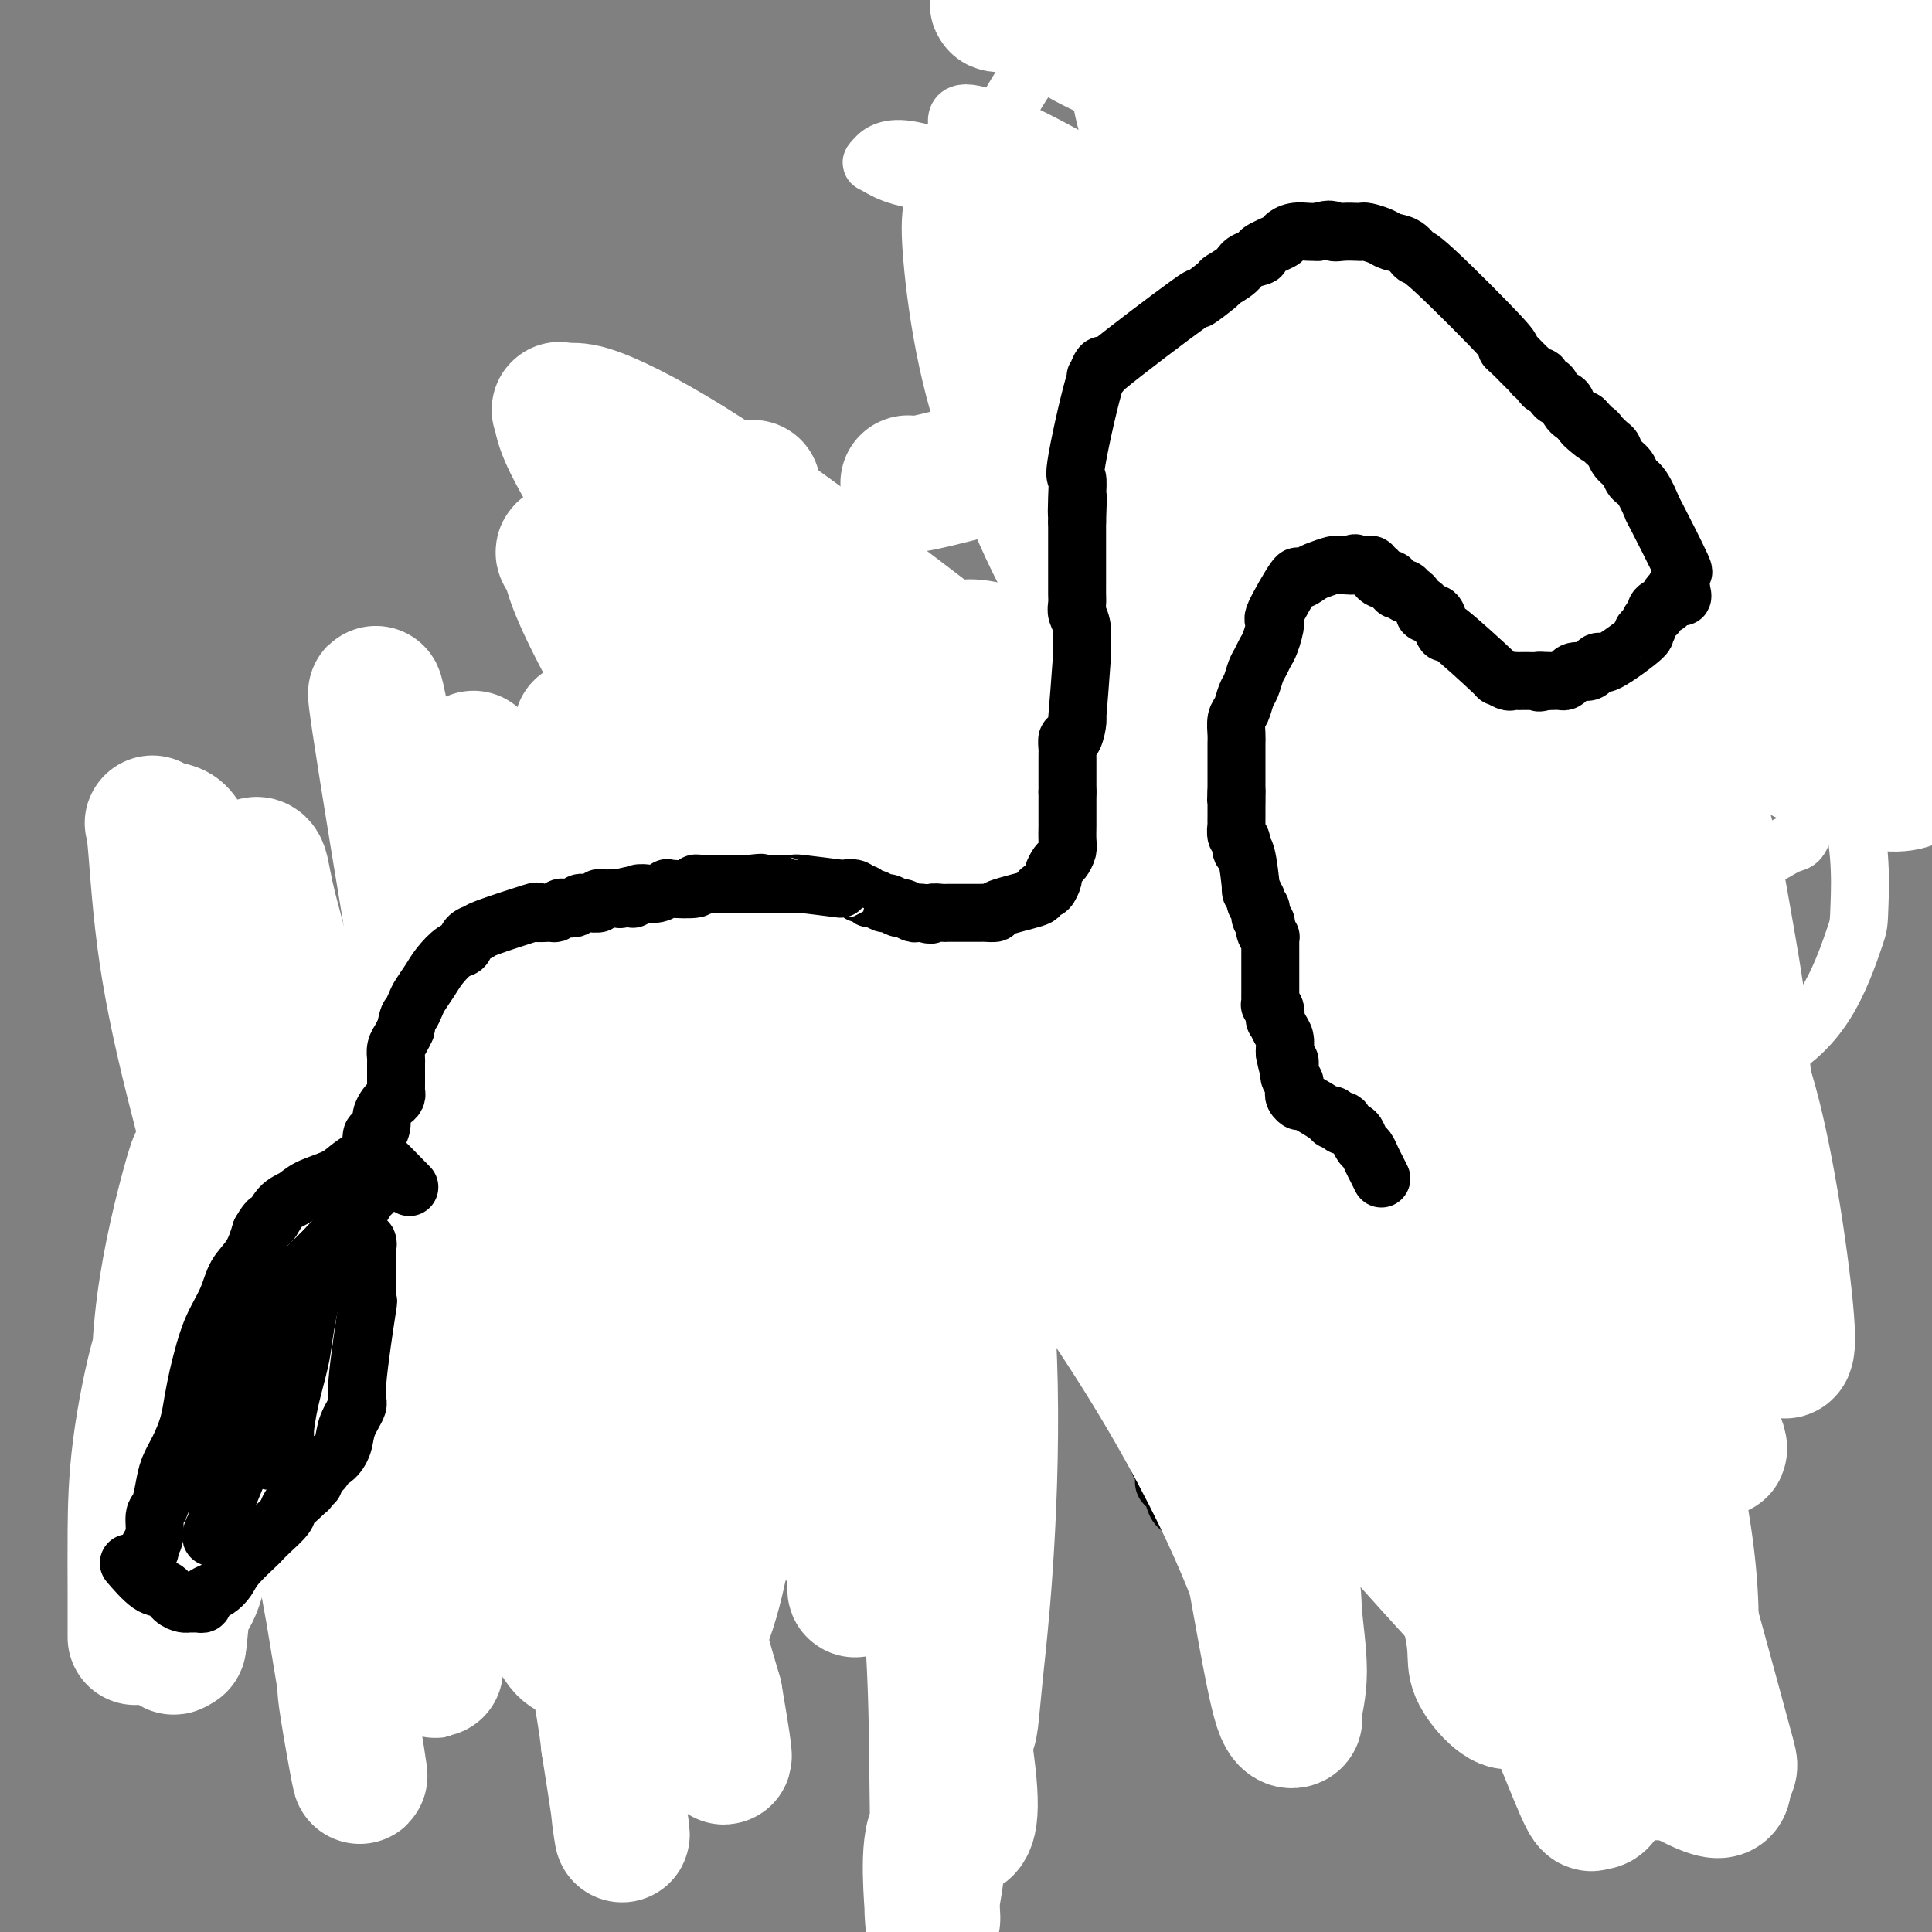 <svg viewBox='0 0 400 400' version='1.1' xmlns='http://www.w3.org/2000/svg' xmlns:xlink='http://www.w3.org/1999/xlink'><rect x="0" y="0" width="400" height="400" fill="#808080" stroke="none"/><g fill='none' stroke='#000000' stroke-width='12' stroke-linecap='round' stroke-linejoin='round'><path d='M41,299c0.000,0.000 0.000,0.000 0,0c-0.000,-0.000 -0.000,-0.000 0,0c0.000,0.000 0.001,0.001 0,0c-0.001,-0.001 -0.003,-0.003 0,0c0.003,0.003 0.011,0.010 0,0c-0.011,-0.010 -0.041,-0.036 0,0c0.041,0.036 0.155,0.134 0,0c-0.155,-0.134 -0.577,-0.499 -1,-4c-0.423,-3.501 -0.845,-10.139 -1,-14c-0.155,-3.861 -0.041,-4.944 0,-6c0.041,-1.056 0.009,-2.083 0,-3c-0.009,-0.917 0.004,-1.724 0,-3c-0.004,-1.276 -0.027,-3.020 0,-4c0.027,-0.980 0.103,-1.195 0,-2c-0.103,-0.805 -0.387,-2.199 0,-4c0.387,-1.801 1.443,-4.007 2,-6c0.557,-1.993 0.613,-3.772 1,-6c0.387,-2.228 1.105,-4.904 2,-7c0.895,-2.096 1.966,-3.613 3,-5c1.034,-1.387 2.029,-2.646 3,-4c0.971,-1.354 1.918,-2.805 3,-4c1.082,-1.195 2.300,-2.135 4,-3c1.700,-0.865 3.883,-1.656 6,-3c2.117,-1.344 4.170,-3.241 6,-5c1.830,-1.759 3.439,-3.379 5,-5c1.561,-1.621 3.074,-3.244 5,-5c1.926,-1.756 4.265,-3.645 6,-5c1.735,-1.355 2.868,-2.178 4,-3'/><path d='M89,198c5.933,-4.664 2.767,-1.824 2,-1c-0.767,0.824 0.867,-0.367 1,-1c0.133,-0.633 -1.233,-0.709 -2,-1c-0.767,-0.291 -0.933,-0.797 -1,-1c-0.067,-0.203 -0.033,-0.101 0,0'/><path d='M37,299c0.004,0.002 0.009,0.005 0,0c-0.009,-0.005 -0.031,-0.016 0,0c0.031,0.016 0.116,0.061 0,0c-0.116,-0.061 -0.435,-0.228 0,0c0.435,0.228 1.622,0.849 3,1c1.378,0.151 2.948,-0.170 4,0c1.052,0.170 1.588,0.830 2,1c0.412,0.170 0.702,-0.151 1,0c0.298,0.151 0.605,0.772 1,1c0.395,0.228 0.880,0.061 1,0c0.120,-0.061 -0.123,-0.016 0,0c0.123,0.016 0.611,0.004 1,0c0.389,-0.004 0.678,-0.001 1,0c0.322,0.001 0.678,-0.000 1,0c0.322,0.000 0.611,0.001 1,0c0.389,-0.001 0.879,-0.004 1,0c0.121,0.004 -0.126,0.016 0,0c0.126,-0.016 0.625,-0.061 1,0c0.375,0.061 0.627,0.228 1,0c0.373,-0.228 0.869,-0.851 1,-1c0.131,-0.149 -0.101,0.177 0,0c0.101,-0.177 0.537,-0.856 1,-1c0.463,-0.144 0.954,0.248 1,0c0.046,-0.248 -0.352,-1.135 0,-2c0.352,-0.865 1.455,-1.706 2,-3c0.545,-1.294 0.531,-3.041 1,-5c0.469,-1.959 1.420,-4.131 2,-6c0.580,-1.869 0.790,-3.434 1,-5'/><path d='M65,279c1.635,-4.184 1.223,-3.145 1,-3c-0.223,0.145 -0.256,-0.605 0,-1c0.256,-0.395 0.800,-0.435 1,-1c0.200,-0.565 0.054,-1.656 0,-2c-0.054,-0.344 -0.017,0.057 0,0c0.017,-0.057 0.013,-0.574 0,-1c-0.013,-0.426 -0.034,-0.761 0,-1c0.034,-0.239 0.122,-0.383 0,-1c-0.122,-0.617 -0.454,-1.707 0,-3c0.454,-1.293 1.694,-2.790 2,-3c0.306,-0.210 -0.322,0.866 1,-1c1.322,-1.866 4.594,-6.675 6,-9c1.406,-2.325 0.946,-2.167 1,-3c0.054,-0.833 0.623,-2.656 1,-4c0.377,-1.344 0.563,-2.210 1,-3c0.437,-0.790 1.123,-1.503 3,-3c1.877,-1.497 4.943,-3.777 6,-5c1.057,-1.223 0.104,-1.389 1,-2c0.896,-0.611 3.639,-1.666 5,-2c1.361,-0.334 1.338,0.054 2,0c0.662,-0.054 2.008,-0.550 3,-1c0.992,-0.450 1.629,-0.853 2,-1c0.371,-0.147 0.475,-0.040 1,0c0.525,0.040 1.471,0.011 2,0c0.529,-0.011 0.643,-0.003 1,0c0.357,0.003 0.959,0.001 1,0c0.041,-0.001 -0.480,-0.000 -1,0'/><path d='M105,229c1.833,-0.333 0.917,-0.167 0,0'/><path d='M105,235c-0.000,0.000 -0.000,0.000 0,0c0.000,-0.000 0.000,-0.000 0,0c-0.000,0.000 -0.000,0.000 0,0c0.000,-0.000 0.000,-0.000 0,0c-0.000,0.000 -0.000,0.000 0,0c0.000,-0.000 0.000,-0.000 0,0c-0.000,0.000 -0.001,0.000 0,0c0.001,-0.000 0.003,-0.000 0,0c-0.003,0.000 -0.010,0.000 0,0c0.010,-0.000 0.036,-0.000 0,0c-0.036,0.000 -0.136,0.000 0,0c0.136,-0.000 0.507,-0.001 1,0c0.493,0.001 1.109,0.003 2,0c0.891,-0.003 2.059,-0.011 3,0c0.941,0.011 1.657,0.040 2,0c0.343,-0.040 0.314,-0.151 1,0c0.686,0.151 2.087,0.562 3,1c0.913,0.438 1.340,0.902 2,1c0.660,0.098 1.555,-0.171 2,0c0.445,0.171 0.441,0.781 1,1c0.559,0.219 1.679,0.049 2,0c0.321,-0.049 -0.159,0.025 0,0c0.159,-0.025 0.956,-0.150 2,0c1.044,0.150 2.334,0.575 3,1c0.666,0.425 0.706,0.849 1,1c0.294,0.151 0.842,0.030 1,0c0.158,-0.030 -0.073,0.030 0,0c0.073,-0.030 0.449,-0.152 1,0c0.551,0.152 1.275,0.576 2,1'/><path d='M134,241c4.384,0.828 0.845,-0.101 0,0c-0.845,0.101 1.005,1.233 2,2c0.995,0.767 1.136,1.170 2,2c0.864,0.830 2.452,2.087 3,3c0.548,0.913 0.056,1.481 0,2c-0.056,0.519 0.324,0.988 1,2c0.676,1.012 1.649,2.566 2,3c0.351,0.434 0.079,-0.252 0,0c-0.079,0.252 0.035,1.441 0,2c-0.035,0.559 -0.220,0.489 0,1c0.220,0.511 0.844,1.604 1,2c0.156,0.396 -0.155,0.094 0,1c0.155,0.906 0.777,3.020 1,4c0.223,0.980 0.049,0.825 0,1c-0.049,0.175 0.029,0.680 0,1c-0.029,0.320 -0.166,0.456 0,1c0.166,0.544 0.633,1.496 1,2c0.367,0.504 0.633,0.561 1,1c0.367,0.439 0.834,1.262 1,2c0.166,0.738 0.031,1.391 0,2c-0.031,0.609 0.043,1.173 0,2c-0.043,0.827 -0.204,1.916 0,3c0.204,1.084 0.773,2.164 1,3c0.227,0.836 0.113,1.427 0,2c-0.113,0.573 -0.227,1.127 0,2c0.227,0.873 0.793,2.065 1,3c0.207,0.935 0.056,1.612 0,2c-0.056,0.388 -0.015,0.485 0,1c0.015,0.515 0.004,1.446 0,2c-0.004,0.554 -0.001,0.730 0,1c0.001,0.270 0.001,0.635 0,1'/><path d='M151,297c1.083,6.903 0.290,3.159 0,2c-0.290,-1.159 -0.078,0.267 0,1c0.078,0.733 0.021,0.772 0,1c-0.021,0.228 -0.006,0.643 0,1c0.006,0.357 0.001,0.655 0,1c-0.001,0.345 -0.000,0.736 0,1c0.000,0.264 0.000,0.400 0,1c-0.000,0.600 -0.000,1.662 0,2c0.000,0.338 0.000,-0.050 0,0c-0.000,0.050 -0.000,0.538 0,1c0.000,0.462 -0.000,0.898 0,1c0.000,0.102 0.000,-0.130 0,0c-0.000,0.130 -0.000,0.623 0,1c0.000,0.377 0.000,0.640 0,1c-0.000,0.360 -0.001,0.818 0,1c0.001,0.182 0.003,0.086 0,0c-0.003,-0.086 -0.012,-0.164 0,0c0.012,0.164 0.046,0.568 0,1c-0.046,0.432 -0.171,0.890 0,1c0.171,0.110 0.636,-0.128 1,0c0.364,0.128 0.625,0.622 1,1c0.375,0.378 0.864,0.640 1,1c0.136,0.360 -0.079,0.818 0,1c0.079,0.182 0.454,0.087 1,0c0.546,-0.087 1.263,-0.167 2,0c0.737,0.167 1.493,0.581 2,1c0.507,0.419 0.765,0.844 1,1c0.235,0.156 0.448,0.042 1,0c0.552,-0.042 1.443,-0.012 2,0c0.557,0.012 0.778,0.006 1,0'/><path d='M164,319c2.205,1.155 1.217,1.041 1,1c-0.217,-0.041 0.337,-0.011 1,0c0.663,0.011 1.435,0.003 2,0c0.565,-0.003 0.921,0.000 1,0c0.079,-0.000 -0.121,-0.003 0,0c0.121,0.003 0.562,0.012 1,0c0.438,-0.012 0.874,-0.044 1,0c0.126,0.044 -0.057,0.163 0,0c0.057,-0.163 0.355,-0.610 1,-1c0.645,-0.390 1.637,-0.723 2,-1c0.363,-0.277 0.097,-0.497 0,-1c-0.097,-0.503 -0.026,-1.289 0,-2c0.026,-0.711 0.007,-1.346 0,-2c-0.007,-0.654 -0.002,-1.326 0,-2c0.002,-0.674 0.001,-1.350 0,-2c-0.001,-0.650 -0.000,-1.276 0,-2c0.000,-0.724 0.001,-1.548 0,-2c-0.001,-0.452 -0.004,-0.533 0,-1c0.004,-0.467 0.015,-1.321 0,-2c-0.015,-0.679 -0.057,-1.182 0,-2c0.057,-0.818 0.212,-1.951 0,-3c-0.212,-1.049 -0.793,-2.014 -1,-3c-0.207,-0.986 -0.040,-1.992 0,-3c0.040,-1.008 -0.045,-2.018 0,-3c0.045,-0.982 0.222,-1.934 0,-3c-0.222,-1.066 -0.843,-2.244 -1,-3c-0.157,-0.756 0.150,-1.088 0,-2c-0.150,-0.912 -0.757,-2.403 -1,-3c-0.243,-0.597 -0.121,-0.298 0,0'/><path d='M171,277c-0.460,-6.892 -0.109,-3.621 0,-3c0.109,0.621 -0.022,-1.406 0,-2c0.022,-0.594 0.198,0.245 0,0c-0.198,-0.245 -0.771,-1.575 -1,-2c-0.229,-0.425 -0.114,0.055 0,0c0.114,-0.055 0.227,-0.645 0,-1c-0.227,-0.355 -0.793,-0.476 -1,-1c-0.207,-0.524 -0.054,-1.450 0,-2c0.054,-0.550 0.011,-0.722 0,-1c-0.011,-0.278 0.011,-0.662 0,-1c-0.011,-0.338 -0.055,-0.629 0,-1c0.055,-0.371 0.211,-0.820 0,-2c-0.211,-1.180 -0.787,-3.090 -1,-4c-0.213,-0.910 -0.063,-0.818 0,-1c0.063,-0.182 0.038,-0.637 0,-1c-0.038,-0.363 -0.088,-0.633 0,-1c0.088,-0.367 0.316,-0.830 0,-1c-0.316,-0.170 -1.175,-0.045 -1,0c0.175,0.045 1.384,0.012 2,0c0.616,-0.012 0.640,-0.003 1,0c0.360,0.003 1.055,0.001 2,0c0.945,-0.001 2.140,-0.000 3,0c0.860,0.000 1.385,0.000 2,0c0.615,-0.000 1.318,-0.000 2,0c0.682,0.000 1.341,0.000 2,0'/><path d='M181,253c2.655,-0.155 2.791,-0.042 3,0c0.209,0.042 0.490,0.011 1,0c0.510,-0.011 1.250,-0.004 2,0c0.750,0.004 1.509,0.005 2,0c0.491,-0.005 0.712,-0.015 1,0c0.288,0.015 0.641,0.056 1,0c0.359,-0.056 0.722,-0.210 1,0c0.278,0.210 0.471,0.785 1,1c0.529,0.215 1.393,0.071 2,0c0.607,-0.071 0.958,-0.070 1,0c0.042,0.070 -0.223,0.208 1,0c1.223,-0.208 3.935,-0.764 5,-1c1.065,-0.236 0.484,-0.153 1,0c0.516,0.153 2.130,0.377 3,0c0.870,-0.377 0.995,-1.355 2,-2c1.005,-0.645 2.888,-0.957 4,-1c1.112,-0.043 1.451,0.185 2,0c0.549,-0.185 1.308,-0.782 2,-1c0.692,-0.218 1.316,-0.059 2,0c0.684,0.059 1.426,0.016 2,0c0.574,-0.016 0.980,-0.004 1,0c0.020,0.004 -0.345,0.001 0,0c0.345,-0.001 1.401,-0.000 2,0c0.599,0.000 0.741,0.000 1,0c0.259,-0.000 0.636,-0.000 1,0c0.364,0.000 0.713,0.000 1,0c0.287,-0.000 0.510,-0.000 1,0c0.490,0.000 1.247,0.000 2,0c0.753,-0.000 1.501,-0.000 2,0c0.499,0.000 0.750,0.000 1,0'/><path d='M232,249c8.006,-0.619 2.520,-0.166 1,0c-1.520,0.166 0.927,0.044 2,0c1.073,-0.044 0.774,-0.012 1,0c0.226,0.012 0.977,0.003 2,0c1.023,-0.003 2.316,-0.001 3,0c0.684,0.001 0.758,0.000 1,0c0.242,-0.000 0.652,0.000 1,0c0.348,-0.000 0.634,-0.001 1,0c0.366,0.001 0.812,0.004 1,0c0.188,-0.004 0.117,-0.016 1,0c0.883,0.016 2.719,0.061 4,0c1.281,-0.061 2.005,-0.228 3,0c0.995,0.228 2.259,0.850 3,1c0.741,0.150 0.958,-0.171 2,0c1.042,0.171 2.910,0.834 4,1c1.090,0.166 1.404,-0.166 2,0c0.596,0.166 1.474,0.829 2,1c0.526,0.171 0.701,-0.150 1,0c0.299,0.150 0.724,0.772 1,1c0.276,0.228 0.404,0.061 1,0c0.596,-0.061 1.662,-0.016 2,0c0.338,0.016 -0.050,0.004 0,0c0.050,-0.004 0.538,-0.001 1,0c0.462,0.001 0.897,0.000 1,0c0.103,-0.000 -0.126,-0.000 0,0c0.126,0.000 0.607,0.000 1,0c0.393,-0.000 0.696,-0.000 1,0'/><path d='M275,253c6.891,0.592 2.617,0.071 1,0c-1.617,-0.071 -0.577,0.309 0,0c0.577,-0.309 0.690,-1.307 1,0c0.310,1.307 0.815,4.919 1,7c0.185,2.081 0.050,2.630 0,3c-0.050,0.370 -0.013,0.560 0,1c0.013,0.440 0.004,1.129 0,2c-0.004,0.871 -0.001,1.924 0,3c0.001,1.076 0.000,2.174 0,3c-0.000,0.826 -0.000,1.380 0,2c0.000,0.620 0.000,1.307 0,2c-0.000,0.693 -0.000,1.393 0,2c0.000,0.607 0.000,1.121 0,2c-0.000,0.879 -0.000,2.122 0,3c0.000,0.878 0.000,1.390 0,2c-0.000,0.610 -0.000,1.319 0,2c0.000,0.681 0.000,1.333 0,2c-0.000,0.667 -0.000,1.347 0,2c0.000,0.653 0.000,1.277 0,2c-0.000,0.723 -0.000,1.544 0,2c0.000,0.456 0.000,0.546 0,1c-0.000,0.454 -0.000,1.273 0,2c0.000,0.727 0.000,1.364 0,2'/><path d='M278,300c-0.000,6.512 -0.000,2.793 0,2c0.000,-0.793 0.000,1.341 0,2c-0.000,0.659 -0.000,-0.155 0,0c0.000,0.155 0.000,1.279 0,2c-0.000,0.721 -0.001,1.037 0,1c0.001,-0.037 0.005,-0.428 0,0c-0.005,0.428 -0.017,1.675 0,2c0.017,0.325 0.064,-0.270 0,0c-0.064,0.270 -0.237,1.406 0,2c0.237,0.594 0.886,0.646 1,1c0.114,0.354 -0.305,1.009 0,2c0.305,0.991 1.335,2.318 2,3c0.665,0.682 0.965,0.719 1,1c0.035,0.281 -0.194,0.807 0,1c0.194,0.193 0.812,0.052 1,0c0.188,-0.052 -0.053,-0.014 0,0c0.053,0.014 0.399,0.004 1,0c0.601,-0.004 1.458,-0.001 2,0c0.542,0.001 0.770,0.000 1,0c0.230,-0.000 0.461,-0.000 1,0c0.539,0.000 1.387,0.000 3,0c1.613,-0.000 3.990,-0.000 6,0c2.010,0.000 3.652,0.000 5,0c1.348,-0.000 2.401,-0.000 3,0c0.599,0.000 0.742,0.000 1,0c0.258,-0.000 0.629,-0.000 1,0'/><path d='M307,319c3.951,0.003 1.829,0.012 1,0c-0.829,-0.012 -0.366,-0.045 0,0c0.366,0.045 0.634,0.167 1,0c0.366,-0.167 0.830,-0.623 1,-1c0.170,-0.377 0.045,-0.677 0,-1c-0.045,-0.323 -0.011,-0.671 0,-1c0.011,-0.329 0.000,-0.640 0,-2c-0.000,-1.360 0.011,-3.770 0,-5c-0.011,-1.230 -0.045,-1.281 0,-2c0.045,-0.719 0.167,-2.108 0,-3c-0.167,-0.892 -0.623,-1.288 -1,-2c-0.377,-0.712 -0.675,-1.742 -1,-3c-0.325,-1.258 -0.678,-2.745 -1,-4c-0.322,-1.255 -0.612,-2.279 -1,-3c-0.388,-0.721 -0.875,-1.139 -1,-2c-0.125,-0.861 0.111,-2.166 0,-3c-0.111,-0.834 -0.569,-1.196 -1,-2c-0.431,-0.804 -0.833,-2.049 -1,-3c-0.167,-0.951 -0.097,-1.607 0,-2c0.097,-0.393 0.222,-0.524 0,-1c-0.222,-0.476 -0.792,-1.296 -1,-2c-0.208,-0.704 -0.056,-1.292 0,-2c0.056,-0.708 0.015,-1.537 0,-2c-0.015,-0.463 -0.004,-0.561 0,-1c0.004,-0.439 0.002,-1.220 0,-2'/><path d='M302,270c-1.238,-5.433 -0.332,-2.015 0,-1c0.332,1.015 0.089,-0.372 0,-1c-0.089,-0.628 -0.024,-0.498 0,-1c0.024,-0.502 0.006,-1.636 0,-2c-0.006,-0.364 -0.002,0.043 0,0c0.002,-0.043 0.000,-0.536 0,-1c-0.000,-0.464 -0.000,-0.898 0,-1c0.000,-0.102 0.000,0.128 0,0c-0.000,-0.128 -0.000,-0.612 0,-1c0.000,-0.388 0.000,-0.678 0,-1c-0.000,-0.322 -0.001,-0.675 0,-1c0.001,-0.325 0.002,-0.621 0,-1c-0.002,-0.379 -0.008,-0.841 0,-1c0.008,-0.159 0.030,-0.015 0,0c-0.030,0.015 -0.111,-0.099 0,0c0.111,0.099 0.415,0.411 0,0c-0.415,-0.411 -1.547,-1.546 -2,-2c-0.453,-0.454 -0.226,-0.227 0,0'/><path d='M191,250c0.002,-0.001 0.003,-0.003 0,0c-0.003,0.003 -0.011,0.010 0,0c0.011,-0.010 0.041,-0.037 0,1c-0.041,1.037 -0.155,3.137 0,5c0.155,1.863 0.577,3.490 1,5c0.423,1.510 0.845,2.903 1,4c0.155,1.097 0.041,1.899 0,3c-0.041,1.101 -0.011,2.503 0,4c0.011,1.497 0.003,3.090 0,5c-0.003,1.910 -0.001,4.138 0,6c0.001,1.862 0.000,3.357 0,5c-0.000,1.643 -0.000,3.435 0,5c0.000,1.565 0.000,2.905 0,4c-0.000,1.095 -0.000,1.945 0,3c0.000,1.055 0.000,2.314 0,3c-0.000,0.686 -0.001,0.799 0,1c0.001,0.201 0.004,0.491 0,1c-0.004,0.509 -0.015,1.235 0,2c0.015,0.765 0.057,1.567 0,2c-0.057,0.433 -0.212,0.497 0,1c0.212,0.503 0.790,1.445 1,2c0.210,0.555 0.051,0.723 0,1c-0.051,0.277 0.007,0.662 0,1c-0.007,0.338 -0.079,0.630 0,1c0.079,0.370 0.308,0.820 0,1c-0.308,0.180 -1.154,0.090 -2,0'/><path d='M192,316c-0.941,10.194 -3.792,2.679 -6,0c-2.208,-2.679 -3.773,-0.521 -5,0c-1.227,0.521 -2.116,-0.593 -3,-1c-0.884,-0.407 -1.764,-0.105 -2,0c-0.236,0.105 0.172,0.014 0,0c-0.172,-0.014 -0.922,0.048 -2,0c-1.078,-0.048 -2.482,-0.205 -3,0c-0.518,0.205 -0.148,0.773 0,1c0.148,0.227 0.074,0.114 0,0'/><path d='M246,250c0.354,0.543 0.709,1.087 0,3c-0.709,1.913 -2.481,5.196 -3,7c-0.519,1.804 0.215,2.129 0,3c-0.215,0.871 -1.379,2.286 -2,4c-0.621,1.714 -0.698,3.726 -1,6c-0.302,2.274 -0.827,4.811 -1,7c-0.173,2.189 0.006,4.029 0,6c-0.006,1.971 -0.199,4.071 0,6c0.199,1.929 0.789,3.685 1,5c0.211,1.315 0.042,2.187 0,3c-0.042,0.813 0.044,1.565 0,2c-0.044,0.435 -0.219,0.553 0,1c0.219,0.447 0.831,1.223 1,2c0.169,0.777 -0.106,1.555 0,2c0.106,0.445 0.593,0.557 1,1c0.407,0.443 0.735,1.218 1,2c0.265,0.782 0.466,1.571 1,2c0.534,0.429 1.400,0.500 2,1c0.600,0.500 0.933,1.431 2,2c1.067,0.569 2.867,0.776 5,1c2.133,0.224 4.599,0.466 7,0c2.401,-0.466 4.737,-1.641 6,-2c1.263,-0.359 1.452,0.097 2,0c0.548,-0.097 1.456,-0.748 2,-1c0.544,-0.252 0.723,-0.106 1,0c0.277,0.106 0.650,0.173 1,0c0.350,-0.173 0.675,-0.587 1,-1'/><path d='M273,312c3.652,-0.558 2.782,0.047 3,0c0.218,-0.047 1.522,-0.744 2,-1c0.478,-0.256 0.129,-0.069 0,0c-0.129,0.069 -0.037,0.020 0,0c0.037,-0.020 0.018,-0.010 0,0'/><path d='M89,201c0.578,-0.584 1.155,-1.168 2,-2c0.845,-0.832 1.956,-1.911 3,-3c1.044,-1.089 2.021,-2.189 3,-3c0.979,-0.811 1.959,-1.332 3,-2c1.041,-0.668 2.142,-1.483 3,-2c0.858,-0.517 1.471,-0.734 2,-1c0.529,-0.266 0.972,-0.579 1,-1c0.028,-0.421 -0.358,-0.949 0,-1c0.358,-0.051 1.462,0.376 2,0c0.538,-0.376 0.512,-1.554 1,-2c0.488,-0.446 1.491,-0.158 2,0c0.509,0.158 0.525,0.187 1,0c0.475,-0.187 1.408,-0.590 2,-1c0.592,-0.410 0.841,-0.828 1,-1c0.159,-0.172 0.227,-0.099 1,0c0.773,0.099 2.252,0.223 3,0c0.748,-0.223 0.764,-0.792 1,-1c0.236,-0.208 0.692,-0.056 1,0c0.308,0.056 0.467,0.015 1,0c0.533,-0.015 1.438,-0.004 2,0c0.562,0.004 0.781,0.002 1,0'/><path d='M125,181c2.593,-0.480 1.077,-0.181 1,0c-0.077,0.181 1.285,0.244 2,0c0.715,-0.244 0.782,-0.797 1,-1c0.218,-0.203 0.586,-0.058 1,0c0.414,0.058 0.873,0.030 1,0c0.127,-0.030 -0.078,-0.061 0,0c0.078,0.061 0.440,0.213 1,0c0.560,-0.213 1.319,-0.792 2,-1c0.681,-0.208 1.283,-0.044 2,0c0.717,0.044 1.550,-0.031 2,0c0.450,0.031 0.516,0.169 1,0c0.484,-0.169 1.386,-0.644 2,-1c0.614,-0.356 0.939,-0.592 1,-1c0.061,-0.408 -0.142,-0.987 0,-1c0.142,-0.013 0.630,0.541 1,0c0.370,-0.541 0.621,-2.176 1,-3c0.379,-0.824 0.886,-0.836 1,-1c0.114,-0.164 -0.165,-0.482 0,-1c0.165,-0.518 0.775,-1.238 1,-2c0.225,-0.762 0.064,-1.565 0,-2c-0.064,-0.435 -0.032,-0.502 0,-1c0.032,-0.498 0.064,-1.428 0,-2c-0.064,-0.572 -0.223,-0.787 0,-1c0.223,-0.213 0.830,-0.424 1,-1c0.170,-0.576 -0.095,-1.516 0,-2c0.095,-0.484 0.551,-0.511 1,-1c0.449,-0.489 0.890,-1.439 1,-2c0.110,-0.561 -0.111,-0.732 0,-1c0.111,-0.268 0.556,-0.634 1,-1'/><path d='M150,155c1.340,-3.493 1.189,-1.724 1,-1c-0.189,0.724 -0.416,0.404 0,0c0.416,-0.404 1.474,-0.893 2,-1c0.526,-0.107 0.518,0.167 1,0c0.482,-0.167 1.454,-0.777 2,-1c0.546,-0.223 0.666,-0.059 1,0c0.334,0.059 0.883,0.015 2,0c1.117,-0.015 2.803,0.000 4,0c1.197,-0.000 1.903,-0.015 3,0c1.097,0.015 2.583,0.060 3,0c0.417,-0.060 -0.236,-0.223 3,0c3.236,0.223 10.361,0.834 13,1c2.639,0.166 0.793,-0.111 1,0c0.207,0.111 2.468,0.612 4,1c1.532,0.388 2.334,0.662 3,1c0.666,0.338 1.194,0.738 2,1c0.806,0.262 1.888,0.384 3,1c1.112,0.616 2.254,1.726 3,2c0.746,0.274 1.094,-0.287 2,0c0.906,0.287 2.368,1.424 3,2c0.632,0.576 0.434,0.592 1,1c0.566,0.408 1.896,1.207 3,2c1.104,0.793 1.981,1.578 3,2c1.019,0.422 2.179,0.480 3,1c0.821,0.520 1.303,1.501 2,2c0.697,0.499 1.610,0.515 3,1c1.390,0.485 3.259,1.438 4,2c0.741,0.562 0.355,0.732 1,1c0.645,0.268 2.323,0.634 4,1'/><path d='M230,174c6.768,3.442 3.690,2.046 3,2c-0.690,-0.046 1.010,1.260 2,2c0.990,0.740 1.269,0.916 2,1c0.731,0.084 1.913,0.075 3,0c1.087,-0.075 2.077,-0.217 3,0c0.923,0.217 1.777,0.791 3,1c1.223,0.209 2.814,0.051 4,0c1.186,-0.051 1.966,0.003 3,0c1.034,-0.003 2.321,-0.063 3,0c0.679,0.063 0.748,0.250 4,0c3.252,-0.250 9.686,-0.937 12,-1c2.314,-0.063 0.507,0.499 1,0c0.493,-0.499 3.284,-2.058 5,-3c1.716,-0.942 2.355,-1.266 3,-2c0.645,-0.734 1.297,-1.876 2,-3c0.703,-1.124 1.459,-2.230 2,-3c0.541,-0.770 0.867,-1.205 1,-2c0.133,-0.795 0.074,-1.951 0,-3c-0.074,-1.049 -0.164,-1.991 0,-3c0.164,-1.009 0.580,-2.085 1,-3c0.420,-0.915 0.842,-1.670 1,-3c0.158,-1.330 0.050,-3.236 0,-5c-0.050,-1.764 -0.044,-3.388 0,-5c0.044,-1.612 0.125,-3.214 0,-5c-0.125,-1.786 -0.456,-3.757 -1,-6c-0.544,-2.243 -1.300,-4.758 -2,-7c-0.700,-2.242 -1.343,-4.212 -2,-6c-0.657,-1.788 -1.329,-3.394 -2,-5'/><path d='M281,115c-1.209,-3.670 -1.231,-3.844 -2,-5c-0.769,-1.156 -2.286,-3.293 -3,-5c-0.714,-1.707 -0.625,-2.983 -1,-5c-0.375,-2.017 -1.215,-4.775 -2,-7c-0.785,-2.225 -1.516,-3.916 -2,-5c-0.484,-1.084 -0.722,-1.562 -1,-3c-0.278,-1.438 -0.598,-3.835 -1,-5c-0.402,-1.165 -0.886,-1.099 -1,-2c-0.114,-0.901 0.144,-2.769 0,-4c-0.144,-1.231 -0.689,-1.824 -1,-3c-0.311,-1.176 -0.388,-2.935 -1,-4c-0.612,-1.065 -1.758,-1.436 -3,-6c-1.242,-4.564 -2.579,-13.323 -3,-17c-0.421,-3.677 0.073,-2.274 0,-2c-0.073,0.274 -0.713,-0.581 -1,-2c-0.287,-1.419 -0.222,-3.402 0,-5c0.222,-1.598 0.600,-2.811 1,-4c0.400,-1.189 0.821,-2.355 1,-3c0.179,-0.645 0.115,-0.770 0,-2c-0.115,-1.230 -0.282,-3.564 0,-5c0.282,-1.436 1.013,-1.974 2,-3c0.987,-1.026 2.230,-2.540 3,-4c0.770,-1.460 1.067,-2.866 2,-4c0.933,-1.134 2.502,-1.994 4,-3c1.498,-1.006 2.923,-2.156 4,-3c1.077,-0.844 1.804,-1.381 3,-2c1.196,-0.619 2.860,-1.321 4,-2c1.140,-0.679 1.754,-1.337 3,-2c1.246,-0.663 3.123,-1.332 5,-2'/><path d='M291,-4c4.196,-2.044 3.187,-0.155 4,0c0.813,0.155 3.447,-1.424 5,-2c1.553,-0.576 2.026,-0.147 3,0c0.974,0.147 2.449,0.013 4,0c1.551,-0.013 3.177,0.094 5,0c1.823,-0.094 3.843,-0.391 6,0c2.157,0.391 4.452,1.470 7,2c2.548,0.530 5.349,0.511 8,1c2.651,0.489 5.153,1.487 7,2c1.847,0.513 3.041,0.539 5,1c1.959,0.461 4.685,1.355 6,2c1.315,0.645 1.219,1.041 6,3c4.781,1.959 14.438,5.479 18,7c3.562,1.521 1.027,1.041 1,1c-0.027,-0.041 2.453,0.356 4,1c1.547,0.644 2.161,1.534 3,2c0.839,0.466 1.902,0.509 3,1c1.098,0.491 2.232,1.429 3,2c0.768,0.571 1.169,0.775 2,1c0.831,0.225 2.093,0.470 3,1c0.907,0.530 1.458,1.344 2,2c0.542,0.656 1.073,1.155 2,2c0.927,0.845 2.250,2.035 3,3c0.750,0.965 0.929,1.704 1,2c0.071,0.296 0.036,0.148 0,0'/><path d='M300,263c0.010,-0.052 0.020,-0.103 0,0c-0.020,0.103 -0.071,0.361 0,0c0.071,-0.361 0.265,-1.341 0,-3c-0.265,-1.659 -0.989,-3.997 -2,-8c-1.011,-4.003 -2.310,-9.671 -3,-12c-0.690,-2.329 -0.770,-1.321 -1,-2c-0.230,-0.679 -0.609,-3.047 -1,-5c-0.391,-1.953 -0.794,-3.492 -1,-5c-0.206,-1.508 -0.214,-2.984 0,-5c0.214,-2.016 0.649,-4.572 1,-7c0.351,-2.428 0.619,-4.730 1,-7c0.381,-2.270 0.875,-4.509 1,-6c0.125,-1.491 -0.119,-2.234 0,-3c0.119,-0.766 0.602,-1.556 1,-2c0.398,-0.444 0.711,-0.542 1,-1c0.289,-0.458 0.554,-1.274 1,-2c0.446,-0.726 1.075,-1.360 2,-2c0.925,-0.640 2.148,-1.284 3,-2c0.852,-0.716 1.332,-1.504 2,-2c0.668,-0.496 1.522,-0.700 2,-1c0.478,-0.300 0.580,-0.696 1,-1c0.420,-0.304 1.158,-0.515 2,-1c0.842,-0.485 1.786,-1.243 3,-2c1.214,-0.757 2.696,-1.512 4,-2c1.304,-0.488 2.428,-0.708 3,-1c0.572,-0.292 0.592,-0.655 1,-1c0.408,-0.345 1.204,-0.673 2,-1'/><path d='M323,179c2.981,-1.729 1.432,-1.052 1,-1c-0.432,0.052 0.252,-0.521 1,-1c0.748,-0.479 1.561,-0.863 2,-1c0.439,-0.137 0.503,-0.027 1,0c0.497,0.027 1.428,-0.031 2,0c0.572,0.031 0.786,0.150 1,0c0.214,-0.150 0.429,-0.570 1,-1c0.571,-0.430 1.498,-0.872 2,-1c0.502,-0.128 0.579,0.058 1,0c0.421,-0.058 1.187,-0.358 2,-1c0.813,-0.642 1.675,-1.625 2,-2c0.325,-0.375 0.115,-0.141 1,-1c0.885,-0.859 2.867,-2.811 4,-4c1.133,-1.189 1.418,-1.614 2,-2c0.582,-0.386 1.460,-0.731 2,-1c0.540,-0.269 0.741,-0.461 1,-1c0.259,-0.539 0.577,-1.425 1,-2c0.423,-0.575 0.950,-0.838 1,-1c0.050,-0.162 -0.379,-0.222 0,-1c0.379,-0.778 1.565,-2.272 2,-3c0.435,-0.728 0.117,-0.688 0,-1c-0.117,-0.312 -0.033,-0.977 0,-2c0.033,-1.023 0.017,-2.406 0,-3c-0.017,-0.594 -0.034,-0.401 0,-1c0.034,-0.599 0.119,-1.990 0,-3c-0.119,-1.010 -0.440,-1.638 -1,-3c-0.560,-1.362 -1.357,-3.459 -2,-5c-0.643,-1.541 -1.131,-2.526 -2,-4c-0.869,-1.474 -2.119,-3.435 -3,-5c-0.881,-1.565 -1.395,-2.733 -2,-4c-0.605,-1.267 -1.303,-2.634 -2,-4'/><path d='M341,120c-1.886,-3.981 -1.101,-2.935 -1,-3c0.101,-0.065 -0.483,-1.241 -2,-4c-1.517,-2.759 -3.965,-7.100 -5,-9c-1.035,-1.900 -0.655,-1.359 -1,-2c-0.345,-0.641 -1.416,-2.463 -2,-4c-0.584,-1.537 -0.680,-2.789 -1,-4c-0.320,-1.211 -0.864,-2.380 -1,-4c-0.136,-1.620 0.135,-3.692 0,-5c-0.135,-1.308 -0.676,-1.853 -1,-2c-0.324,-0.147 -0.432,0.103 0,-2c0.432,-2.103 1.403,-6.559 2,-8c0.597,-1.441 0.820,0.133 1,0c0.180,-0.133 0.316,-1.973 1,-3c0.684,-1.027 1.916,-1.239 3,-2c1.084,-0.761 2.022,-2.070 3,-3c0.978,-0.930 1.997,-1.483 3,-2c1.003,-0.517 1.990,-1.000 3,-2c1.010,-1.000 2.044,-2.518 3,-3c0.956,-0.482 1.833,0.070 3,0c1.167,-0.070 2.625,-0.763 4,-1c1.375,-0.237 2.667,-0.020 4,0c1.333,0.020 2.708,-0.158 4,0c1.292,0.158 2.501,0.653 4,1c1.499,0.347 3.288,0.547 5,1c1.712,0.453 3.345,1.161 5,2c1.655,0.839 3.330,1.811 5,3c1.670,1.189 3.335,2.594 5,4'/><path d='M385,68c3.368,2.239 4.289,3.336 5,4c0.711,0.664 1.213,0.894 4,3c2.787,2.106 7.861,6.088 11,9c3.139,2.912 4.344,4.753 5,6c0.656,1.247 0.763,1.901 1,3c0.237,1.099 0.602,2.642 1,4c0.398,1.358 0.828,2.531 1,3c0.172,0.469 0.086,0.235 0,0'/><path d='M370,20c-0.002,0.011 -0.005,0.021 0,0c0.005,-0.021 0.016,-0.075 -1,1c-1.016,1.075 -3.061,3.277 -4,5c-0.939,1.723 -0.774,2.966 -1,4c-0.226,1.034 -0.845,1.858 -1,3c-0.155,1.142 0.155,2.602 0,4c-0.155,1.398 -0.773,2.736 -1,4c-0.227,1.264 -0.062,2.456 0,3c0.062,0.544 0.020,0.440 0,2c-0.020,1.560 -0.018,4.785 0,7c0.018,2.215 0.052,3.420 0,5c-0.052,1.580 -0.188,3.537 0,5c0.188,1.463 0.702,2.434 1,3c0.298,0.566 0.381,0.726 1,2c0.619,1.274 1.774,3.661 3,5c1.226,1.339 2.522,1.630 3,2c0.478,0.370 0.136,0.820 0,1c-0.136,0.180 -0.068,0.090 0,0'/><path d='M323,32c0.667,-0.111 1.333,-0.222 0,0c-1.333,0.222 -4.667,0.778 -6,1c-1.333,0.222 -0.667,0.111 0,0'/></g>
<g fill='none' stroke='#FFFFFF' stroke-width='12' stroke-linecap='round' stroke-linejoin='round'><path d='M216,79c0.980,-0.068 1.959,-0.136 1,0c-0.959,0.136 -3.857,0.476 4,-2c7.857,-2.476 26.468,-7.766 35,-10c8.532,-2.234 6.985,-1.411 13,-1c6.015,0.411 19.591,0.409 31,2c11.409,1.591 20.653,4.774 29,8c8.347,3.226 15.799,6.495 22,11c6.201,4.505 11.151,10.245 15,17c3.849,6.755 6.598,14.524 9,21c2.402,6.476 4.457,11.658 4,20c-0.457,8.342 -3.428,19.845 -5,25c-1.572,5.155 -1.746,3.964 -4,5c-2.254,1.036 -6.588,4.300 -13,6c-6.412,1.700 -14.902,1.837 -25,1c-10.098,-0.837 -21.804,-2.647 -33,-6c-11.196,-3.353 -21.881,-8.250 -30,-13c-8.119,-4.750 -13.672,-9.352 -18,-15c-4.328,-5.648 -7.433,-12.343 -10,-21c-2.567,-8.657 -4.597,-19.277 -6,-30c-1.403,-10.723 -2.179,-21.548 -1,-32c1.179,-10.452 4.313,-20.531 10,-30c5.687,-9.469 13.929,-18.327 21,-25c7.071,-6.673 12.973,-11.161 17,-14c4.027,-2.839 6.181,-4.030 9,-5c2.819,-0.970 6.305,-1.718 12,-2c5.695,-0.282 13.599,-0.096 26,1c12.401,1.096 29.300,3.103 44,5c14.700,1.897 27.200,3.685 36,6c8.800,2.315 13.900,5.158 19,8'/><path d='M428,9c4.798,2.627 7.293,5.196 9,7c1.707,1.804 2.626,2.844 3,5c0.374,2.156 0.201,5.427 -1,8c-1.201,2.573 -3.431,4.448 -8,7c-4.569,2.552 -11.476,5.782 -19,8c-7.524,2.218 -15.666,3.425 -25,4c-9.334,0.575 -19.859,0.517 -33,0c-13.141,-0.517 -28.898,-1.494 -44,-3c-15.102,-1.506 -29.549,-3.540 -43,-5c-13.451,-1.460 -25.905,-2.345 -31,-4c-5.095,-1.655 -2.830,-4.078 -10,-3c-7.170,1.078 -23.775,5.659 -19,-7c4.775,-12.659 30.929,-42.558 45,-54c14.071,-11.442 16.058,-4.425 26,-2c9.942,2.425 27.840,0.260 43,2c15.160,1.740 27.583,7.387 34,10c6.417,2.613 6.828,2.194 16,7c9.172,4.806 27.105,14.839 37,21c9.895,6.161 11.752,8.450 13,10c1.248,1.550 1.888,2.363 4,4c2.112,1.637 5.697,4.100 7,5c1.303,0.900 0.323,0.236 0,0c-0.323,-0.236 0.012,-0.046 -1,0c-1.012,0.046 -3.371,-0.052 -5,0c-1.629,0.052 -2.528,0.254 -9,-1c-6.472,-1.254 -18.518,-3.965 -34,-7c-15.482,-3.035 -34.399,-6.394 -53,-10c-18.601,-3.606 -36.886,-7.459 -50,-10c-13.114,-2.541 -21.057,-3.771 -29,-5'/><path d='M251,-4c-30.087,-5.721 -14.803,-3.524 -10,-3c4.803,0.524 -0.875,-0.627 -3,-1c-2.125,-0.373 -0.696,0.030 0,0c0.696,-0.030 0.660,-0.493 1,-1c0.340,-0.507 1.058,-1.058 3,-2c1.942,-0.942 5.109,-2.274 14,-5c8.891,-2.726 23.507,-6.845 41,-10c17.493,-3.155 37.864,-5.345 55,-6c17.136,-0.655 31.038,0.225 42,1c10.962,0.775 18.985,1.446 25,3c6.015,1.554 10.023,3.992 14,6c3.977,2.008 7.922,3.588 11,6c3.078,2.412 5.287,5.658 6,7c0.713,1.342 -0.071,0.779 -3,1c-2.929,0.221 -8.003,1.225 -15,2c-6.997,0.775 -15.919,1.322 -25,1c-9.081,-0.322 -18.323,-1.512 -30,-3c-11.677,-1.488 -25.790,-3.274 -40,-5c-14.210,-1.726 -28.518,-3.391 -40,-5c-11.482,-1.609 -20.138,-3.163 -26,-4c-5.862,-0.837 -8.931,-0.957 -11,-1c-2.069,-0.043 -3.138,-0.009 -4,0c-0.862,0.009 -1.518,-0.006 -2,0c-0.482,0.006 -0.790,0.033 -1,0c-0.210,-0.033 -0.321,-0.128 1,0c1.321,0.128 4.076,0.478 9,1c4.924,0.522 12.018,1.218 23,3c10.982,1.782 25.852,4.652 36,7c10.148,2.348 15.574,4.174 21,6'/><path d='M343,-6c25.775,6.899 45.214,15.646 55,20c9.786,4.354 9.920,4.316 14,7c4.080,2.684 12.107,8.092 18,12c5.893,3.908 9.652,6.316 12,8c2.348,1.684 3.284,2.643 4,3c0.716,0.357 1.213,0.113 1,0c-0.213,-0.113 -1.136,-0.094 -2,0c-0.864,0.094 -1.671,0.264 -5,0c-3.329,-0.264 -9.182,-0.962 -19,-4c-9.818,-3.038 -23.600,-8.417 -35,-13c-11.400,-4.583 -20.418,-8.369 -51,-18c-30.582,-9.631 -82.730,-25.108 -102,-31c-19.270,-5.892 -5.663,-2.198 -1,-1c4.663,1.198 0.383,-0.098 -1,-1c-1.383,-0.902 0.131,-1.410 2,-2c1.869,-0.590 4.093,-1.261 8,-2c3.907,-0.739 9.496,-1.546 20,-2c10.504,-0.454 25.921,-0.556 41,0c15.079,0.556 29.818,1.768 42,4c12.182,2.232 21.805,5.483 29,9c7.195,3.517 11.960,7.299 16,11c4.040,3.701 7.354,7.320 10,11c2.646,3.680 4.623,7.421 6,11c1.377,3.579 2.153,6.995 2,10c-0.153,3.005 -1.237,5.599 -3,8c-1.763,2.401 -4.205,4.608 -8,7c-3.795,2.392 -8.941,4.969 -16,7c-7.059,2.031 -16.029,3.515 -25,5'/><path d='M355,53c-13.313,1.972 -26.095,0.900 -40,0c-13.905,-0.900 -28.932,-1.630 -43,-3c-14.068,-1.370 -27.178,-3.380 -38,-5c-10.822,-1.620 -19.358,-2.851 -26,-4c-6.642,-1.149 -11.391,-2.216 -15,-3c-3.609,-0.784 -6.078,-1.286 -8,-2c-1.922,-0.714 -3.296,-1.640 -4,-2c-0.704,-0.360 -0.737,-0.155 0,-1c0.737,-0.845 2.244,-2.739 7,-2c4.756,0.739 12.760,4.112 12,0c-0.760,-4.112 -10.284,-15.707 22,2c32.284,17.707 106.377,64.718 137,87c30.623,22.282 17.777,19.834 15,23c-2.777,3.166 4.516,11.944 8,21c3.484,9.056 3.158,18.388 3,23c-0.158,4.612 -0.150,4.503 -1,7c-0.850,2.497 -2.558,7.599 -5,12c-2.442,4.401 -5.618,8.099 -10,11c-4.382,2.901 -9.970,5.004 -17,6c-7.030,0.996 -15.503,0.886 -27,0c-11.497,-0.886 -26.018,-2.546 -39,-5c-12.982,-2.454 -24.423,-5.701 -29,-7c-4.577,-1.299 -2.288,-0.649 0,0'/></g>
<g fill='none' stroke='#FFFFFF' stroke-width='28' stroke-linecap='round' stroke-linejoin='round'><path d='M188,100c0.041,0.298 0.083,0.595 3,0c2.917,-0.595 8.711,-2.083 12,-3c3.289,-0.917 4.073,-1.263 10,-1c5.927,0.263 16.997,1.134 30,3c13.003,1.866 27.940,4.726 43,8c15.060,3.274 30.244,6.962 44,10c13.756,3.038 26.083,5.427 35,8c8.917,2.573 14.422,5.331 18,7c3.578,1.669 5.229,2.248 7,3c1.771,0.752 3.664,1.675 5,3c1.336,1.325 2.117,3.052 3,6c0.883,2.948 1.867,7.118 2,10c0.133,2.882 -0.587,4.477 -2,6c-1.413,1.523 -3.519,2.973 -9,2c-5.481,-0.973 -14.337,-4.370 -24,-10c-9.663,-5.630 -20.133,-13.491 -31,-22c-10.867,-8.509 -22.131,-17.664 -33,-27c-10.869,-9.336 -21.343,-18.852 -30,-28c-8.657,-9.148 -15.499,-17.926 -21,-26c-5.501,-8.074 -9.663,-15.443 -12,-22c-2.337,-6.557 -2.849,-12.301 -3,-17c-0.151,-4.699 0.059,-8.352 1,-12c0.941,-3.648 2.614,-7.291 6,-12c3.386,-4.709 8.486,-10.485 16,-15c7.514,-4.515 17.444,-7.770 29,-10c11.556,-2.230 24.740,-3.435 32,-4c7.260,-0.565 8.595,-0.492 14,0c5.405,0.492 14.878,1.402 23,4c8.122,2.598 14.892,6.885 20,11c5.108,4.115 8.554,8.057 12,12'/><path d='M388,-16c3.689,4.402 6.911,9.406 9,15c2.089,5.594 3.046,11.779 3,17c-0.046,5.221 -1.094,9.480 -4,13c-2.906,3.520 -7.668,6.303 -10,8c-2.332,1.697 -2.233,2.308 -7,3c-4.767,0.692 -14.399,1.463 -23,2c-8.601,0.537 -16.170,0.839 -35,-3c-18.830,-3.839 -48.922,-11.819 -63,-16c-14.078,-4.181 -12.142,-4.564 -17,-7c-4.858,-2.436 -16.508,-6.924 -20,-10c-3.492,-3.076 1.175,-4.739 -4,-5c-5.175,-0.261 -20.191,0.882 -1,-2c19.191,-2.882 72.589,-9.787 102,-12c29.411,-2.213 34.834,0.267 44,3c9.166,2.733 22.073,5.719 31,8c8.927,2.281 13.873,3.857 18,6c4.127,2.143 7.436,4.853 11,8c3.564,3.147 7.383,6.731 11,10c3.617,3.269 7.032,6.223 9,9c1.968,2.777 2.489,5.378 3,7c0.511,1.622 1.013,2.267 1,3c-0.013,0.733 -0.541,1.555 -2,2c-1.459,0.445 -3.849,0.515 -9,0c-5.151,-0.515 -13.063,-1.613 -23,-5c-9.937,-3.387 -21.901,-9.062 -36,-15c-14.099,-5.938 -30.334,-12.137 -46,-18c-15.666,-5.863 -30.762,-11.389 -41,-16c-10.238,-4.611 -15.619,-8.305 -21,-12'/><path d='M268,-23c-3.983,-2.174 -3.439,-1.610 -4,-3c-0.561,-1.390 -2.226,-4.732 -3,-6c-0.774,-1.268 -0.658,-0.460 0,-1c0.658,-0.540 1.856,-2.429 2,-3c0.144,-0.571 -0.766,0.175 3,0c3.766,-0.175 12.210,-1.272 17,-2c4.790,-0.728 5.927,-1.087 15,-1c9.073,0.087 26.081,0.621 38,1c11.919,0.379 18.747,0.603 27,4c8.253,3.397 17.930,9.966 25,13c7.070,3.034 11.532,2.534 21,19c9.468,16.466 23.942,49.897 29,63c5.058,13.103 0.701,5.876 -1,4c-1.701,-1.876 -0.746,1.598 -2,5c-1.254,3.402 -4.719,6.733 -8,10c-3.281,3.267 -6.380,6.469 -10,10c-3.620,3.531 -7.763,7.392 -12,10c-4.237,2.608 -8.568,3.963 -14,5c-5.432,1.037 -11.967,1.754 -21,0c-9.033,-1.754 -20.566,-5.980 -32,-11c-11.434,-5.020 -22.768,-10.833 -32,-16c-9.232,-5.167 -16.361,-9.689 -23,-17c-6.639,-7.311 -12.788,-17.410 -20,-28c-7.212,-10.590 -15.486,-21.670 -23,-33c-7.514,-11.330 -14.268,-22.909 -19,-31c-4.732,-8.091 -7.444,-12.695 -9,-16c-1.556,-3.305 -1.957,-5.313 -2,-7c-0.043,-1.687 0.274,-3.053 1,-4c0.726,-0.947 1.863,-1.473 3,-2'/><path d='M214,-60c1.195,-0.721 2.183,0.476 7,2c4.817,1.524 13.465,3.375 26,8c12.535,4.625 28.958,12.025 44,20c15.042,7.975 28.704,16.526 41,25c12.296,8.474 23.228,16.870 33,24c9.772,7.130 18.386,12.995 25,19c6.614,6.005 11.228,12.150 16,19c4.772,6.850 9.701,14.404 14,21c4.299,6.596 7.968,12.235 11,17c3.032,4.765 5.427,8.655 7,12c1.573,3.345 2.323,6.146 3,8c0.677,1.854 1.280,2.761 1,2c-0.280,-0.761 -1.445,-3.191 -2,-4c-0.555,-0.809 -0.501,0.002 -4,-3c-3.499,-3.002 -10.552,-9.815 -18,-17c-7.448,-7.185 -15.291,-14.740 -32,-27c-16.709,-12.260 -42.285,-29.226 -54,-37c-11.715,-7.774 -9.569,-6.356 -11,-8c-1.431,-1.644 -6.440,-6.348 -9,-9c-2.560,-2.652 -2.673,-3.250 -3,-4c-0.327,-0.750 -0.868,-1.651 -1,-2c-0.132,-0.349 0.146,-0.146 0,0c-0.146,0.146 -0.716,0.236 1,0c1.716,-0.236 5.718,-0.796 9,0c3.282,0.796 5.843,2.948 7,4c1.157,1.052 0.908,1.004 5,5c4.092,3.996 12.525,12.037 22,21c9.475,8.963 19.993,18.846 29,27c9.007,8.154 16.504,14.577 24,21'/><path d='M405,84c18.051,17.063 23.178,22.719 26,26c2.822,3.281 3.340,4.186 4,5c0.660,0.814 1.463,1.539 2,2c0.537,0.461 0.810,0.660 1,1c0.190,0.340 0.299,0.821 0,1c-0.299,0.179 -1.005,0.058 -1,0c0.005,-0.058 0.723,-0.051 0,0c-0.723,0.051 -2.886,0.147 -6,0c-3.114,-0.147 -7.179,-0.535 -14,-7c-6.821,-6.465 -16.398,-19.006 -41,-39c-24.602,-19.994 -64.228,-47.443 -79,-58c-14.772,-10.557 -4.691,-4.224 1,0c5.691,4.224 6.990,6.337 12,11c5.010,4.663 13.730,11.875 23,20c9.270,8.125 19.090,17.162 28,26c8.910,8.838 16.910,17.475 23,25c6.090,7.525 10.271,13.937 14,20c3.729,6.063 7.007,11.778 9,16c1.993,4.222 2.702,6.949 3,9c0.298,2.051 0.185,3.424 0,4c-0.185,0.576 -0.442,0.356 0,1c0.442,0.644 1.582,2.152 -2,-1c-3.582,-3.152 -11.888,-10.964 -15,-15c-3.112,-4.036 -1.032,-4.296 -16,-19c-14.968,-14.704 -46.984,-43.852 -79,-73'/><path d='M298,39c-20.435,-18.764 -15.523,-12.173 -25,-20c-9.477,-7.827 -33.343,-30.070 -43,-39c-9.657,-8.930 -5.106,-4.545 -4,-4c1.106,0.545 -1.233,-2.749 -2,-4c-0.767,-1.251 0.036,-0.461 0,-1c-0.036,-0.539 -0.913,-2.409 0,-1c0.913,1.409 3.614,6.098 -1,0c-4.614,-6.098 -16.544,-22.982 2,0c18.544,22.982 67.563,85.829 88,113c20.437,27.171 12.294,18.666 11,19c-1.294,0.334 4.263,9.509 9,19c4.737,9.491 8.654,19.299 12,28c3.346,8.701 6.119,16.294 8,23c1.881,6.706 2.869,12.525 4,19c1.131,6.475 2.407,13.605 3,19c0.593,5.395 0.505,9.056 1,13c0.495,3.944 1.572,8.170 2,11c0.428,2.830 0.206,4.262 0,5c-0.206,0.738 -0.397,0.780 -1,1c-0.603,0.220 -1.620,0.616 -5,-1c-3.380,-1.616 -9.125,-5.243 -19,-12c-9.875,-6.757 -23.881,-16.642 -37,-27c-13.119,-10.358 -25.352,-21.189 -36,-31c-10.648,-9.811 -19.713,-18.603 -27,-27c-7.287,-8.397 -12.796,-16.399 -17,-24c-4.204,-7.601 -7.102,-14.800 -10,-22'/><path d='M211,96c-2.957,-7.538 -5.348,-15.382 -7,-23c-1.652,-7.618 -2.563,-15.010 -3,-20c-0.437,-4.990 -0.400,-7.576 0,-9c0.400,-1.424 1.164,-1.684 3,-2c1.836,-0.316 4.745,-0.688 10,1c5.255,1.688 12.858,5.435 23,13c10.142,7.565 22.825,18.949 35,31c12.175,12.051 23.844,24.768 34,38c10.156,13.232 18.800,26.978 26,40c7.200,13.022 12.956,25.321 18,35c5.044,9.679 9.377,16.738 13,31c3.623,14.262 6.538,35.728 7,44c0.462,8.272 -1.528,3.350 -2,2c-0.472,-1.350 0.574,0.872 -1,0c-1.574,-0.872 -5.769,-4.839 -8,-7c-2.231,-2.161 -2.500,-2.517 -8,-10c-5.500,-7.483 -16.231,-22.093 -26,-34c-9.769,-11.907 -18.574,-21.112 -27,-30c-8.426,-8.888 -16.471,-17.460 -22,-25c-5.529,-7.540 -8.543,-14.049 -13,-22c-4.457,-7.951 -10.358,-17.343 -16,-28c-5.642,-10.657 -11.027,-22.578 -15,-31c-3.973,-8.422 -6.536,-13.343 -8,-17c-1.464,-3.657 -1.829,-6.049 -2,-8c-0.171,-1.951 -0.148,-3.459 0,-4c0.148,-0.541 0.421,-0.114 1,0c0.579,0.114 1.464,-0.085 3,0c1.536,0.085 3.725,0.453 10,5c6.275,4.547 16.638,13.274 27,22'/><path d='M263,88c10.650,9.784 23.775,23.245 34,36c10.225,12.755 17.550,24.806 24,37c6.450,12.194 12.026,24.532 16,36c3.974,11.468 6.345,22.067 8,31c1.655,8.933 2.593,16.201 3,21c0.407,4.799 0.284,7.127 0,9c-0.284,1.873 -0.727,3.289 -1,4c-0.273,0.711 -0.375,0.718 -1,0c-0.625,-0.718 -1.772,-2.160 -6,-11c-4.228,-8.840 -11.539,-25.077 -15,-32c-3.461,-6.923 -3.074,-4.530 -22,-34c-18.926,-29.470 -57.164,-90.803 -72,-115c-14.836,-24.197 -6.268,-11.259 -4,-9c2.268,2.259 -1.763,-6.161 -3,-10c-1.237,-3.839 0.319,-3.098 1,-3c0.681,0.098 0.488,-0.448 1,-1c0.512,-0.552 1.730,-1.109 4,0c2.270,1.109 5.592,3.885 12,11c6.408,7.115 15.903,18.571 26,31c10.097,12.429 20.796,25.832 29,39c8.204,13.168 13.913,26.100 19,39c5.087,12.900 9.554,25.766 12,38c2.446,12.234 2.872,23.835 3,33c0.128,9.165 -0.043,15.895 -1,22c-0.957,6.105 -2.700,11.585 -4,16c-1.300,4.415 -2.158,7.766 -3,10c-0.842,2.234 -1.669,3.353 -2,4c-0.331,0.647 -0.165,0.824 0,1'/><path d='M321,291c-2.306,1.356 -3.570,-10.754 -4,-16c-0.430,-5.246 -0.026,-3.629 -4,-18c-3.974,-14.371 -12.324,-44.728 -18,-63c-5.676,-18.272 -8.676,-24.457 -14,-34c-5.324,-9.543 -12.971,-22.445 -17,-29c-4.029,-6.555 -4.441,-6.764 -9,-14c-4.559,-7.236 -13.267,-21.499 -17,-27c-3.733,-5.501 -2.492,-2.240 -3,-3c-0.508,-0.760 -2.767,-5.541 -2,-4c0.767,1.541 4.558,9.406 0,0c-4.558,-9.406 -17.466,-36.081 1,0c18.466,36.081 68.305,134.920 89,181c20.695,46.080 12.246,39.402 10,44c-2.246,4.598 1.710,20.471 3,31c1.290,10.529 -0.087,15.715 -1,20c-0.913,4.285 -1.363,7.668 -2,10c-0.637,2.332 -1.462,3.613 -2,4c-0.538,0.387 -0.790,-0.119 -1,0c-0.210,0.119 -0.376,0.863 -1,0c-0.624,-0.863 -1.704,-3.334 -4,-9c-2.296,-5.666 -5.808,-14.526 -12,-25c-6.192,-10.474 -15.066,-22.561 -24,-36c-8.934,-13.439 -17.930,-28.228 -27,-43c-9.070,-14.772 -18.215,-29.527 -26,-42c-7.785,-12.473 -14.211,-22.666 -19,-32c-4.789,-9.334 -7.940,-17.810 -11,-24c-3.060,-6.190 -6.030,-10.095 -9,-14'/><path d='M197,148c-21.357,-36.303 -7.750,-14.562 -3,-7c4.750,7.562 0.644,0.943 -1,-2c-1.644,-2.943 -0.827,-2.211 0,-2c0.827,0.211 1.662,-0.099 3,0c1.338,0.099 3.179,0.608 7,4c3.821,3.392 9.622,9.666 18,21c8.378,11.334 19.332,27.728 30,44c10.668,16.272 21.051,32.422 30,49c8.949,16.578 16.463,33.583 21,47c4.537,13.417 6.098,23.246 8,32c1.902,8.754 4.147,16.434 3,18c-1.147,1.566 -5.686,-2.981 -7,-6c-1.314,-3.019 0.597,-4.510 -3,-16c-3.597,-11.490 -12.701,-32.977 -17,-43c-4.299,-10.023 -3.792,-8.580 -12,-20c-8.208,-11.420 -25.132,-35.703 -33,-47c-7.868,-11.297 -6.679,-9.607 -9,-13c-2.321,-3.393 -8.152,-11.867 -12,-19c-3.848,-7.133 -5.712,-12.924 -7,-19c-1.288,-6.076 -2.000,-12.438 -2,-18c0.000,-5.562 0.712,-10.323 2,-14c1.288,-3.677 3.150,-6.269 5,-8c1.850,-1.731 3.686,-2.599 8,-2c4.314,0.599 11.106,2.666 21,9c9.894,6.334 22.889,16.935 35,31c12.111,14.065 23.338,31.594 33,50c9.662,18.406 17.761,37.687 23,54c5.239,16.313 7.620,29.656 10,43'/><path d='M348,314c2.095,11.995 2.332,20.482 2,27c-0.332,6.518 -1.235,11.066 -2,15c-0.765,3.934 -1.394,7.252 -2,9c-0.606,1.748 -1.191,1.924 -2,2c-0.809,0.076 -1.843,0.052 -3,-1c-1.157,-1.052 -2.437,-3.134 -4,-9c-1.563,-5.866 -3.411,-15.518 -8,-31c-4.589,-15.482 -11.921,-36.794 -22,-57c-10.079,-20.206 -22.904,-39.306 -33,-53c-10.096,-13.694 -17.463,-21.983 -33,-37c-15.537,-15.017 -39.244,-36.763 -48,-45c-8.756,-8.237 -2.560,-2.967 1,-1c3.560,1.967 4.485,0.630 8,1c3.515,0.370 9.620,2.447 19,8c9.380,5.553 22.035,14.581 36,26c13.965,11.419 29.241,25.229 41,38c11.759,12.771 20.003,24.502 27,35c6.997,10.498 12.748,19.762 17,28c4.252,8.238 7.006,15.451 9,20c1.994,4.549 3.228,6.435 4,8c0.772,1.565 1.083,2.810 1,3c-0.083,0.190 -0.561,-0.675 -1,-1c-0.439,-0.325 -0.839,-0.109 -2,-3c-1.161,-2.891 -3.085,-8.888 -8,-16c-4.915,-7.112 -12.823,-15.338 -25,-27c-12.177,-11.662 -28.622,-26.761 -39,-36c-10.378,-9.239 -14.689,-12.620 -19,-16'/><path d='M262,201c-19.368,-16.972 -38.787,-33.403 -48,-41c-9.213,-7.597 -8.220,-6.361 -11,-9c-2.780,-2.639 -9.333,-9.152 -13,-13c-3.667,-3.848 -4.446,-5.029 -5,-6c-0.554,-0.971 -0.881,-1.731 -1,-2c-0.119,-0.269 -0.029,-0.048 0,0c0.029,0.048 -0.004,-0.077 1,3c1.004,3.077 3.043,9.354 7,19c3.957,9.646 9.832,22.659 17,37c7.168,14.341 15.630,30.010 23,42c7.370,11.990 13.650,20.300 20,41c6.350,20.700 12.770,53.790 15,66c2.230,12.210 0.269,3.540 -1,0c-1.269,-3.540 -1.847,-1.949 -3,-4c-1.153,-2.051 -2.882,-7.743 -7,-17c-4.118,-9.257 -10.624,-22.078 -20,-37c-9.376,-14.922 -21.623,-31.944 -33,-49c-11.377,-17.056 -21.885,-34.147 -32,-51c-10.115,-16.853 -19.836,-33.468 -28,-47c-8.164,-13.532 -14.769,-23.980 -19,-31c-4.231,-7.020 -6.088,-10.611 -7,-13c-0.912,-2.389 -0.880,-3.577 -1,-4c-0.120,-0.423 -0.391,-0.083 0,0c0.391,0.083 1.445,-0.091 3,0c1.555,0.091 3.611,0.448 9,3c5.389,2.552 14.111,7.301 28,17c13.889,9.699 32.944,24.350 52,39'/><path d='M208,144c19.116,15.087 40.904,33.306 59,52c18.096,18.694 32.498,37.864 40,48c7.502,10.136 8.102,11.239 13,21c4.898,9.761 14.093,28.179 20,42c5.907,13.821 8.525,23.046 11,32c2.475,8.954 4.808,17.638 6,22c1.192,4.362 1.242,4.401 1,5c-0.242,0.599 -0.778,1.759 -1,3c-0.222,1.241 -0.131,2.564 -4,1c-3.869,-1.564 -11.697,-6.014 -18,-11c-6.303,-4.986 -11.082,-10.509 -12,-10c-0.918,0.509 2.026,7.050 -32,-31c-34.026,-38.050 -105.023,-120.690 -132,-152c-26.977,-31.310 -9.935,-11.289 -4,-4c5.935,7.289 0.763,1.845 -1,0c-1.763,-1.845 -0.118,-0.091 5,4c5.118,4.091 13.708,10.519 26,21c12.292,10.481 28.285,25.017 43,39c14.715,13.983 28.153,27.414 39,39c10.847,11.586 19.103,21.326 25,29c5.897,7.674 9.434,13.283 12,18c2.566,4.717 4.162,8.543 5,11c0.838,2.457 0.918,3.546 1,4c0.082,0.454 0.166,0.273 0,0c-0.166,-0.273 -0.583,-0.636 -1,-1'/><path d='M309,326c-0.680,2.468 -10.881,-7.360 -16,-12c-5.119,-4.640 -5.156,-4.090 -12,-10c-6.844,-5.910 -20.496,-18.281 -33,-30c-12.504,-11.719 -23.861,-22.786 -35,-33c-11.139,-10.214 -22.059,-19.573 -32,-30c-9.941,-10.427 -18.901,-21.921 -27,-33c-8.099,-11.079 -15.336,-21.743 -21,-31c-5.664,-9.257 -9.755,-17.108 -12,-22c-2.245,-4.892 -2.645,-6.827 -3,-8c-0.355,-1.173 -0.666,-1.586 -1,-2c-0.334,-0.414 -0.692,-0.829 0,-1c0.692,-0.171 2.433,-0.097 4,1c1.567,1.097 2.959,3.216 4,5c1.041,1.784 1.732,3.233 7,10c5.268,6.767 15.114,18.851 26,32c10.886,13.149 22.810,27.364 35,42c12.190,14.636 24.644,29.693 35,44c10.356,14.307 18.613,27.865 25,41c6.387,13.135 10.904,25.848 13,33c2.096,7.152 1.772,8.742 2,12c0.228,3.258 1.009,8.183 1,12c-0.009,3.817 -0.809,6.525 -1,8c-0.191,1.475 0.227,1.716 0,2c-0.227,0.284 -1.100,0.609 -2,-1c-0.900,-1.609 -1.829,-5.153 -4,-17c-2.171,-11.847 -5.585,-31.997 -11,-53c-5.415,-21.003 -12.833,-42.858 -24,-66c-11.167,-23.142 -26.084,-47.571 -41,-72'/><path d='M186,147c-10.230,-17.168 -15.305,-24.087 -18,-28c-2.695,-3.913 -3.009,-4.821 -5,-7c-1.991,-2.179 -5.659,-5.630 -7,-7c-1.341,-1.370 -0.355,-0.660 0,-1c0.355,-0.340 0.080,-1.728 0,-2c-0.080,-0.272 0.035,0.574 0,0c-0.035,-0.574 -0.221,-2.568 0,1c0.221,3.568 0.847,12.698 0,11c-0.847,-1.698 -3.169,-14.222 1,24c4.169,38.222 14.830,127.192 19,162c4.170,34.808 1.850,15.456 1,10c-0.850,-5.456 -0.230,2.985 0,8c0.230,5.015 0.070,6.605 0,8c-0.070,1.395 -0.051,2.594 0,3c0.051,0.406 0.133,0.019 1,-3c0.867,-3.019 2.518,-8.669 3,-17c0.482,-8.331 -0.204,-19.343 -2,-30c-1.796,-10.657 -4.702,-20.958 -9,-31c-4.298,-10.042 -9.989,-19.825 -16,-29c-6.011,-9.175 -12.343,-17.740 -17,-26c-4.657,-8.260 -7.640,-16.213 -10,-22c-2.360,-5.787 -4.096,-9.407 -5,-12c-0.904,-2.593 -0.974,-4.160 -1,-5c-0.026,-0.840 -0.007,-0.954 0,-1c0.007,-0.046 0.004,-0.023 0,0'/><path d='M121,153c-1.915,-5.557 1.298,0.550 3,3c1.702,2.450 1.892,1.244 6,8c4.108,6.756 12.134,21.474 20,37c7.866,15.526 15.573,31.859 22,48c6.427,16.141 11.574,32.088 15,47c3.426,14.912 5.130,28.787 6,41c0.870,12.213 0.906,22.762 1,31c0.094,8.238 0.244,14.163 0,18c-0.244,3.837 -0.883,5.584 -1,8c-0.117,2.416 0.289,5.500 0,1c-0.289,-4.500 -1.273,-16.582 2,-17c3.273,-0.418 10.804,10.830 1,-36c-9.804,-46.830 -36.943,-151.737 -48,-193c-11.057,-41.263 -6.032,-18.883 -4,-12c2.032,6.883 1.070,-1.732 1,-5c-0.070,-3.268 0.754,-1.190 1,-1c0.246,0.190 -0.084,-1.507 3,2c3.084,3.507 9.581,12.217 17,24c7.419,11.783 15.761,26.640 22,42c6.239,15.360 10.376,31.222 13,46c2.624,14.778 3.734,28.473 4,42c0.266,13.527 -0.314,26.886 -1,37c-0.686,10.114 -1.479,16.984 -2,22c-0.521,5.016 -0.768,8.180 -1,10c-0.232,1.820 -0.447,2.298 -1,3c-0.553,0.702 -1.444,1.629 -2,-2c-0.556,-3.629 -0.778,-11.815 -1,-20'/><path d='M197,337c-0.933,-9.370 -1.766,-21.795 -3,-35c-1.234,-13.205 -2.870,-27.191 -5,-40c-2.130,-12.809 -4.754,-24.443 -7,-34c-2.246,-9.557 -4.115,-17.038 -6,-22c-1.885,-4.962 -3.786,-7.404 -5,-9c-1.214,-1.596 -1.740,-2.344 -2,-3c-0.260,-0.656 -0.253,-1.219 -1,-1c-0.747,0.219 -2.247,1.219 -4,5c-1.753,3.781 -3.760,10.343 -5,19c-1.240,8.657 -1.715,19.407 -2,30c-0.285,10.593 -0.381,21.027 2,34c2.381,12.973 7.237,28.485 2,32c-5.237,3.515 -20.569,-4.966 -27,-10c-6.431,-5.034 -3.962,-6.620 -6,-21c-2.038,-14.380 -8.585,-41.554 -13,-58c-4.415,-16.446 -6.699,-22.163 -9,-30c-2.301,-7.837 -4.617,-17.795 -6,-24c-1.383,-6.205 -1.831,-8.658 -2,-10c-0.169,-1.342 -0.058,-1.572 0,-2c0.058,-0.428 0.064,-1.053 0,-1c-0.064,0.053 -0.197,0.783 0,8c0.197,7.217 0.725,20.921 1,27c0.275,6.079 0.297,4.532 2,17c1.703,12.468 5.085,38.950 8,58c2.915,19.050 5.362,30.667 8,44c2.638,13.333 5.468,28.381 7,37c1.532,8.619 1.766,10.810 2,13'/><path d='M126,361c4.294,27.067 2.530,18.736 2,13c-0.530,-5.736 0.173,-8.876 -1,-21c-1.173,-12.124 -4.221,-33.231 -8,-53c-3.779,-19.769 -8.287,-38.201 -12,-54c-3.713,-15.799 -6.630,-28.967 -10,-41c-3.370,-12.033 -7.192,-22.933 -10,-31c-2.808,-8.067 -4.603,-13.303 -5,-13c-0.397,0.303 0.603,6.145 -1,-2c-1.603,-8.145 -5.808,-30.277 -1,0c4.808,30.277 18.630,112.964 27,151c8.370,38.036 11.288,31.423 14,32c2.712,0.577 5.218,8.346 7,12c1.782,3.654 2.840,3.195 6,0c3.160,-3.195 8.423,-9.125 12,-19c3.577,-9.875 5.470,-23.697 6,-38c0.530,-14.303 -0.301,-29.089 -2,-43c-1.699,-13.911 -4.265,-26.946 -7,-38c-2.735,-11.054 -5.637,-20.127 -8,-26c-2.363,-5.873 -4.185,-8.545 -5,-10c-0.815,-1.455 -0.622,-1.694 -1,-2c-0.378,-0.306 -1.328,-0.681 -2,3c-0.672,3.681 -1.067,11.417 -1,22c0.067,10.583 0.595,24.012 2,38c1.405,13.988 3.686,28.535 6,43c2.314,14.465 4.661,28.847 7,40c2.339,11.153 4.669,19.076 7,27'/><path d='M148,351c3.289,19.024 1.513,11.583 1,10c-0.513,-1.583 0.238,2.693 0,2c-0.238,-0.693 -1.463,-6.356 -3,-15c-1.537,-8.644 -3.385,-20.270 -5,-32c-1.615,-11.730 -2.995,-23.564 -4,-36c-1.005,-12.436 -1.634,-25.474 -3,-37c-1.366,-11.526 -3.469,-21.541 -5,-28c-1.531,-6.459 -2.490,-9.364 -3,-12c-0.510,-2.636 -0.573,-5.004 -2,-4c-1.427,1.004 -4.219,5.380 -6,5c-1.781,-0.380 -2.550,-5.515 -11,18c-8.450,23.515 -24.580,75.679 -30,97c-5.420,21.321 -0.131,11.798 -3,-1c-2.869,-12.798 -13.896,-28.871 -19,-38c-5.104,-9.129 -4.285,-11.315 -6,-20c-1.715,-8.685 -5.963,-23.870 -9,-36c-3.037,-12.130 -4.861,-21.204 -6,-30c-1.139,-8.796 -1.591,-17.315 -2,-21c-0.409,-3.685 -0.775,-2.537 0,-2c0.775,0.537 2.692,0.463 4,1c1.308,0.537 2.007,1.683 5,8c2.993,6.317 8.280,17.804 13,30c4.720,12.196 8.872,25.102 13,39c4.128,13.898 8.230,28.787 12,42c3.770,13.213 7.207,24.750 9,33c1.793,8.250 1.941,13.214 2,16c0.059,2.786 0.030,3.393 0,4'/><path d='M90,344c0.342,3.345 0.198,1.706 -1,-2c-1.198,-3.706 -3.448,-9.479 -6,-19c-2.552,-9.521 -5.404,-22.790 -8,-36c-2.596,-13.210 -4.934,-26.363 -7,-39c-2.066,-12.637 -3.860,-24.760 -6,-35c-2.140,-10.240 -4.628,-18.599 -6,-24c-1.372,-5.401 -1.629,-7.845 -2,-9c-0.371,-1.155 -0.857,-1.021 -1,-1c-0.143,0.021 0.058,-0.070 0,5c-0.058,5.070 -0.375,15.303 -1,22c-0.625,6.697 -1.558,9.858 3,41c4.558,31.142 14.608,90.265 18,111c3.392,20.735 0.126,3.083 -1,-4c-1.126,-7.083 -0.114,-3.598 -1,-9c-0.886,-5.402 -3.672,-19.693 -6,-34c-2.328,-14.307 -4.198,-28.632 -5,-41c-0.802,-12.368 -0.534,-22.778 -1,-29c-0.466,-6.222 -1.664,-8.254 -2,-10c-0.336,-1.746 0.192,-3.206 0,-3c-0.192,0.206 -1.103,2.079 -3,7c-1.897,4.921 -4.780,12.890 -7,21c-2.220,8.110 -3.775,16.362 -5,24c-1.225,7.638 -2.119,14.664 -3,20c-0.881,5.336 -1.750,8.982 -2,14c-0.250,5.018 0.119,11.407 0,16c-0.119,4.593 -0.724,7.390 -1,9c-0.276,1.610 -0.222,2.031 0,2c0.222,-0.031 0.611,-0.516 1,-1'/><path d='M37,340c-0.215,3.836 1.747,-16.574 3,-31c1.253,-14.426 1.797,-22.868 2,-32c0.203,-9.132 0.066,-18.954 0,-24c-0.066,-5.046 -0.059,-5.317 0,-7c0.059,-1.683 0.172,-4.779 0,-6c-0.172,-1.221 -0.628,-0.568 -1,0c-0.372,0.568 -0.659,1.052 -2,6c-1.341,4.948 -3.734,14.359 -5,24c-1.266,9.641 -1.405,19.510 -1,31c0.405,11.490 1.353,24.601 3,29c1.647,4.399 3.992,0.085 5,-4c1.008,-4.085 0.679,-7.942 0,-18c-0.679,-10.058 -1.709,-26.316 -2,-33c-0.291,-6.684 0.157,-3.794 0,-3c-0.157,0.794 -0.918,-0.507 -2,0c-1.082,0.507 -2.486,2.822 -4,8c-1.514,5.178 -3.138,13.219 -4,20c-0.862,6.781 -0.963,12.300 -1,17c-0.037,4.700 -0.010,8.580 0,12c0.010,3.420 0.003,6.381 0,8c-0.003,1.619 -0.001,1.898 0,2c0.001,0.102 0.000,0.027 0,0c-0.000,-0.027 -0.000,-0.008 0,0c0.000,0.008 0.000,0.004 0,0'/></g>
<g fill='none' stroke='#000000' stroke-width='12' stroke-linecap='round' stroke-linejoin='round'><path d='M31,321c0.000,0.000 0.000,0.000 0,0c-0.000,-0.000 -0.000,-0.000 0,0c0.000,0.000 0.000,0.000 0,0c-0.000,-0.000 -0.000,-0.000 0,0c0.000,0.000 0.000,0.001 0,0c-0.000,-0.001 -0.001,-0.003 0,0c0.001,0.003 0.004,0.011 0,0c-0.004,-0.011 -0.016,-0.041 0,0c0.016,0.041 0.060,0.154 0,0c-0.060,-0.154 -0.223,-0.575 0,-1c0.223,-0.425 0.833,-0.854 1,-2c0.167,-1.146 -0.107,-3.008 0,-4c0.107,-0.992 0.596,-1.114 1,-2c0.404,-0.886 0.724,-2.535 1,-4c0.276,-1.465 0.508,-2.745 1,-4c0.492,-1.255 1.245,-2.487 2,-4c0.755,-1.513 1.514,-3.309 2,-5c0.486,-1.691 0.701,-3.277 1,-5c0.299,-1.723 0.684,-3.584 1,-5c0.316,-1.416 0.564,-2.387 1,-4c0.436,-1.613 1.062,-3.869 2,-6c0.938,-2.131 2.190,-4.138 3,-6c0.810,-1.862 1.180,-3.578 2,-5c0.820,-1.422 2.092,-2.549 3,-4c0.908,-1.451 1.454,-3.225 2,-5'/><path d='M54,255c1.919,-3.391 1.718,-1.867 2,-2c0.282,-0.133 1.047,-1.922 2,-3c0.953,-1.078 2.093,-1.445 3,-2c0.907,-0.555 1.582,-1.300 3,-2c1.418,-0.700 3.579,-1.356 5,-2c1.421,-0.644 2.102,-1.275 3,-2c0.898,-0.725 2.014,-1.545 3,-2c0.986,-0.455 1.842,-0.545 2,-1c0.158,-0.455 -0.380,-1.276 1,0c1.380,1.276 4.680,4.650 6,6c1.320,1.350 0.660,0.675 0,0'/><path d='M27,324c0.000,0.000 0.000,0.000 0,0c-0.000,-0.000 -0.000,-0.000 0,0c0.000,0.000 0.000,0.000 0,0c-0.000,-0.000 -0.000,-0.000 0,0c0.000,0.000 0.001,0.001 0,0c-0.001,-0.001 -0.004,-0.004 0,0c0.004,0.004 0.013,0.016 0,0c-0.013,-0.016 -0.050,-0.059 0,0c0.050,0.059 0.187,0.218 0,0c-0.187,-0.218 -0.698,-0.815 0,0c0.698,0.815 2.607,3.041 4,4c1.393,0.959 2.271,0.649 3,1c0.729,0.351 1.308,1.362 2,2c0.692,0.638 1.496,0.904 2,1c0.504,0.096 0.709,0.023 1,0c0.291,-0.023 0.669,0.005 1,0c0.331,-0.005 0.616,-0.042 1,0c0.384,0.042 0.866,0.163 1,0c0.134,-0.163 -0.080,-0.612 0,-1c0.080,-0.388 0.452,-0.717 1,-1c0.548,-0.283 1.270,-0.519 2,-1c0.730,-0.481 1.468,-1.206 2,-2c0.532,-0.794 0.857,-1.659 2,-3c1.143,-1.341 3.103,-3.160 4,-4c0.897,-0.840 0.730,-0.701 1,-1c0.270,-0.299 0.976,-1.036 2,-2c1.024,-0.964 2.367,-2.155 3,-3c0.633,-0.845 0.555,-1.343 1,-2c0.445,-0.657 1.413,-1.473 2,-2c0.587,-0.527 0.794,-0.763 1,-1'/><path d='M63,309c3.470,-3.801 1.646,-1.805 1,-1c-0.646,0.805 -0.112,0.419 0,0c0.112,-0.419 -0.196,-0.872 0,-1c0.196,-0.128 0.895,0.069 1,0c0.105,-0.069 -0.385,-0.405 0,-1c0.385,-0.595 1.646,-1.449 2,-2c0.354,-0.551 -0.198,-0.799 0,-1c0.198,-0.201 1.147,-0.355 2,-1c0.853,-0.645 1.609,-1.781 2,-3c0.391,-1.219 0.416,-2.522 1,-4c0.584,-1.478 1.726,-3.133 2,-4c0.274,-0.867 -0.319,-0.947 0,-5c0.319,-4.053 1.550,-12.079 2,-15c0.450,-2.921 0.121,-0.738 0,-1c-0.121,-0.262 -0.032,-2.969 0,-5c0.032,-2.031 0.008,-3.386 0,-4c-0.008,-0.614 -0.001,-0.486 0,-1c0.001,-0.514 -0.005,-1.670 0,-2c0.005,-0.330 0.021,0.165 0,0c-0.021,-0.165 -0.080,-0.992 0,-1c0.080,-0.008 0.299,0.801 0,1c-0.299,0.199 -1.116,-0.212 -2,0c-0.884,0.212 -1.835,1.046 -4,2c-2.165,0.954 -5.544,2.026 -9,5c-3.456,2.974 -6.987,7.850 -9,11c-2.013,3.150 -2.506,4.575 -3,6'/><path d='M49,282c-2.321,5.422 -2.124,10.478 -2,13c0.124,2.522 0.173,2.509 0,4c-0.173,1.491 -0.570,4.485 -1,7c-0.430,2.515 -0.894,4.553 -1,6c-0.106,1.447 0.147,2.305 0,3c-0.147,0.695 -0.693,1.228 -1,2c-0.307,0.772 -0.373,1.783 0,1c0.373,-0.783 1.186,-3.360 1,-3c-0.186,0.360 -1.370,3.656 3,-7c4.370,-10.656 14.295,-35.264 19,-46c4.705,-10.736 4.188,-7.598 5,-8c0.812,-0.402 2.951,-4.342 4,-6c1.049,-1.658 1.007,-1.035 1,-1c-0.007,0.035 0.020,-0.519 0,-1c-0.020,-0.481 -0.085,-0.887 0,-1c0.085,-0.113 0.322,0.069 0,1c-0.322,0.931 -1.202,2.610 -3,5c-1.798,2.390 -4.512,5.491 -7,8c-2.488,2.509 -4.749,4.425 -7,7c-2.251,2.575 -4.491,5.809 -6,9c-1.509,3.191 -2.288,6.340 -3,9c-0.712,2.660 -1.356,4.830 -2,7'/><path d='M49,291c-0.727,3.234 -0.044,3.319 0,4c0.044,0.681 -0.550,1.957 -1,3c-0.450,1.043 -0.758,1.852 -1,3c-0.242,1.148 -0.420,2.634 1,-1c1.420,-3.634 4.438,-12.388 6,-18c1.562,-5.612 1.669,-8.080 5,-13c3.331,-4.920 9.885,-12.290 12,-14c2.115,-1.710 -0.210,2.242 -2,5c-1.790,2.758 -3.044,4.322 -4,7c-0.956,2.678 -1.615,6.469 -2,9c-0.385,2.531 -0.495,3.802 -1,6c-0.505,2.198 -1.404,5.324 -2,8c-0.596,2.676 -0.890,4.903 -1,6c-0.110,1.097 -0.035,1.065 0,1c0.035,-0.065 0.030,-0.162 0,0c-0.030,0.162 -0.085,0.582 0,1c0.085,0.418 0.310,0.834 0,1c-0.310,0.166 -1.155,0.083 -2,0'/><path d='M57,299c-2.167,6.810 -0.583,1.833 0,0c0.583,-1.833 0.167,-0.524 0,0c-0.167,0.524 -0.083,0.262 0,0'/><path d='M72,248c0.000,-0.000 0.000,-0.001 0,0c-0.000,0.001 -0.001,0.003 0,0c0.001,-0.003 0.002,-0.011 0,0c-0.002,0.011 -0.008,0.039 0,0c0.008,-0.039 0.031,-0.147 0,0c-0.031,0.147 -0.114,0.548 0,0c0.114,-0.548 0.427,-2.045 1,-3c0.573,-0.955 1.408,-1.367 2,-2c0.592,-0.633 0.943,-1.488 1,-2c0.057,-0.512 -0.178,-0.682 0,-1c0.178,-0.318 0.770,-0.785 1,-1c0.230,-0.215 0.099,-0.179 0,-1c-0.099,-0.821 -0.167,-2.500 0,-3c0.167,-0.500 0.569,0.178 1,0c0.431,-0.178 0.890,-1.214 1,-2c0.110,-0.786 -0.128,-1.324 0,-2c0.128,-0.676 0.623,-1.489 1,-2c0.377,-0.511 0.637,-0.718 1,-1c0.363,-0.282 0.829,-0.638 1,-1c0.171,-0.362 0.046,-0.731 0,-1c-0.046,-0.269 -0.012,-0.438 0,-1c0.012,-0.562 0.002,-1.515 0,-2c-0.002,-0.485 0.002,-0.500 0,-1c-0.002,-0.500 -0.012,-1.485 0,-2c0.012,-0.515 0.044,-0.561 0,-1c-0.044,-0.439 -0.166,-1.272 0,-2c0.166,-0.728 0.619,-1.351 1,-2c0.381,-0.649 0.691,-1.325 1,-2'/><path d='M84,213c0.484,-2.746 0.695,-2.611 1,-3c0.305,-0.389 0.704,-1.302 1,-2c0.296,-0.698 0.489,-1.180 1,-2c0.511,-0.820 1.340,-1.978 2,-3c0.660,-1.022 1.152,-1.910 2,-3c0.848,-1.090 2.054,-2.384 3,-3c0.946,-0.616 1.632,-0.555 2,-1c0.368,-0.445 0.418,-1.398 1,-2c0.582,-0.602 1.697,-0.855 2,-1c0.303,-0.145 -0.207,-0.181 2,-1c2.207,-0.819 7.130,-2.419 9,-3c1.870,-0.581 0.685,-0.142 1,0c0.315,0.142 2.130,-0.014 3,0c0.870,0.014 0.796,0.196 1,0c0.204,-0.196 0.685,-0.770 1,-1c0.315,-0.230 0.464,-0.114 1,0c0.536,0.114 1.458,0.228 2,0c0.542,-0.228 0.705,-0.797 1,-1c0.295,-0.203 0.723,-0.040 1,0c0.277,0.040 0.403,-0.042 1,0c0.597,0.042 1.666,0.207 2,0c0.334,-0.207 -0.065,-0.788 0,-1c0.065,-0.212 0.595,-0.057 1,0c0.405,0.057 0.686,0.015 1,0c0.314,-0.015 0.661,-0.004 1,0c0.339,0.004 0.669,0.002 1,0'/><path d='M128,186c5.034,-1.237 2.119,-0.331 1,0c-1.119,0.331 -0.442,0.085 0,0c0.442,-0.085 0.648,-0.009 1,0c0.352,0.009 0.849,-0.051 1,0c0.151,0.051 -0.045,0.211 0,0c0.045,-0.211 0.332,-0.792 1,-1c0.668,-0.208 1.719,-0.042 2,0c0.281,0.042 -0.207,-0.040 0,0c0.207,0.040 1.109,0.203 2,0c0.891,-0.203 1.772,-0.772 2,-1c0.228,-0.228 -0.198,-0.114 1,0c1.198,0.114 4.019,0.227 5,0c0.981,-0.227 0.122,-0.793 0,-1c-0.122,-0.207 0.492,-0.056 1,0c0.508,0.056 0.911,0.015 1,0c0.089,-0.015 -0.135,-0.004 0,0c0.135,0.004 0.627,0.001 1,0c0.373,-0.001 0.625,-0.000 1,0c0.375,0.000 0.873,0.000 1,0c0.127,-0.000 -0.116,-0.000 0,0c0.116,0.000 0.591,0.000 1,0c0.409,-0.000 0.753,-0.000 1,0c0.247,0.000 0.396,0.000 1,0c0.604,-0.000 1.663,-0.000 2,0c0.337,0.000 -0.046,0.000 0,0c0.046,-0.000 0.523,-0.000 1,0'/><path d='M155,183c4.431,-0.464 2.008,-0.124 1,0c-1.008,0.124 -0.602,0.033 0,0c0.602,-0.033 1.401,-0.009 2,0c0.599,0.009 1.000,0.002 1,0c0.000,-0.002 -0.400,-0.001 0,0c0.400,0.001 1.601,0.000 2,0c0.399,-0.000 -0.002,-0.001 0,0c0.002,0.001 0.408,0.004 1,0c0.592,-0.004 1.368,-0.015 2,0c0.632,0.015 1.118,0.055 1,0c-0.118,-0.055 -0.841,-0.207 1,0c1.841,0.207 6.248,0.772 8,1c1.752,0.228 0.851,0.118 1,0c0.149,-0.118 1.348,-0.243 2,0c0.652,0.243 0.756,0.854 1,1c0.244,0.146 0.628,-0.172 1,0c0.372,0.172 0.734,0.835 1,1c0.266,0.165 0.437,-0.167 1,0c0.563,0.167 1.516,0.833 2,1c0.484,0.167 0.497,-0.165 1,0c0.503,0.165 1.497,0.829 2,1c0.503,0.171 0.516,-0.150 1,0c0.484,0.150 1.438,0.771 2,1c0.562,0.229 0.732,0.065 1,0c0.268,-0.065 0.634,-0.033 1,0'/><path d='M191,189c2.506,0.774 1.771,0.207 2,0c0.229,-0.207 1.424,-0.056 2,0c0.576,0.056 0.534,0.015 1,0c0.466,-0.015 1.438,-0.004 2,0c0.562,0.004 0.712,0.001 1,0c0.288,-0.001 0.712,0.000 1,0c0.288,-0.000 0.438,-0.002 1,0c0.562,0.002 1.535,0.008 2,0c0.465,-0.008 0.421,-0.029 1,0c0.579,0.029 1.780,0.109 2,0c0.220,-0.109 -0.541,-0.405 1,-1c1.541,-0.595 5.384,-1.487 7,-2c1.616,-0.513 1.007,-0.647 1,-1c-0.007,-0.353 0.590,-0.925 1,-1c0.410,-0.075 0.635,0.346 1,0c0.365,-0.346 0.872,-1.458 1,-2c0.128,-0.542 -0.123,-0.514 0,-1c0.123,-0.486 0.622,-1.485 1,-2c0.378,-0.515 0.637,-0.545 1,-1c0.363,-0.455 0.829,-1.334 1,-2c0.171,-0.666 0.046,-1.120 0,-2c-0.046,-0.880 -0.012,-2.186 0,-3c0.012,-0.814 0.003,-1.136 0,-2c-0.003,-0.864 -0.001,-2.271 0,-3c0.001,-0.729 0.000,-0.780 0,-1c-0.000,-0.220 -0.000,-0.610 0,-1'/><path d='M221,164c-0.000,-2.197 -0.000,-1.688 0,-2c0.000,-0.312 0.000,-1.444 0,-2c-0.000,-0.556 -0.001,-0.535 0,-1c0.001,-0.465 0.003,-1.414 0,-2c-0.003,-0.586 -0.011,-0.807 0,-1c0.011,-0.193 0.042,-0.356 0,-1c-0.042,-0.644 -0.156,-1.767 0,-2c0.156,-0.233 0.581,0.426 1,0c0.419,-0.426 0.830,-1.935 1,-3c0.170,-1.065 0.099,-1.685 0,-1c-0.099,0.685 -0.226,2.675 0,0c0.226,-2.675 0.807,-10.015 1,-13c0.193,-2.985 -0.001,-1.615 0,-2c0.001,-0.385 0.196,-2.526 0,-4c-0.196,-1.474 -0.785,-2.282 -1,-3c-0.215,-0.718 -0.058,-1.347 0,-2c0.058,-0.653 0.015,-1.329 0,-2c-0.015,-0.671 -0.004,-1.335 0,-2c0.004,-0.665 0.001,-1.329 0,-2c-0.001,-0.671 -0.000,-1.349 0,-2c0.000,-0.651 0.000,-1.277 0,-2c-0.000,-0.723 -0.000,-1.544 0,-2c0.000,-0.456 0.000,-0.546 0,-1c-0.000,-0.454 -0.000,-1.273 0,-2c0.000,-0.727 0.000,-1.364 0,-2'/><path d='M223,108c0.313,-9.001 0.097,-3.504 0,-2c-0.097,1.504 -0.075,-0.986 0,-3c0.075,-2.014 0.203,-3.553 0,-4c-0.203,-0.447 -0.737,0.199 0,-4c0.737,-4.199 2.746,-13.244 4,-17c1.254,-3.756 1.752,-2.222 1,-1c-0.752,1.222 -2.754,2.133 1,-1c3.754,-3.133 13.265,-10.309 17,-13c3.735,-2.691 1.695,-0.896 2,-1c0.305,-0.104 2.956,-2.108 4,-3c1.044,-0.892 0.482,-0.672 1,-1c0.518,-0.328 2.115,-1.205 3,-2c0.885,-0.795 1.059,-1.508 2,-2c0.941,-0.492 2.649,-0.763 3,-1c0.351,-0.237 -0.657,-0.442 0,-1c0.657,-0.558 2.977,-1.470 4,-2c1.023,-0.530 0.748,-0.678 1,-1c0.252,-0.322 1.029,-0.817 2,-1c0.971,-0.183 2.134,-0.052 3,0c0.866,0.052 1.433,0.026 2,0'/><path d='M273,48c2.923,-0.928 2.732,-0.250 3,0c0.268,0.250 0.996,0.070 2,0c1.004,-0.070 2.284,-0.029 3,0c0.716,0.029 0.867,0.048 1,0c0.133,-0.048 0.249,-0.162 1,0c0.751,0.162 2.136,0.601 3,1c0.864,0.399 1.208,0.757 2,1c0.792,0.243 2.032,0.373 3,1c0.968,0.627 1.662,1.753 2,2c0.338,0.247 0.318,-0.386 4,3c3.682,3.386 11.067,10.791 14,14c2.933,3.209 1.416,2.222 1,2c-0.416,-0.222 0.269,0.323 1,1c0.731,0.677 1.506,1.487 2,2c0.494,0.513 0.706,0.728 1,1c0.294,0.272 0.670,0.599 1,1c0.330,0.401 0.613,0.876 1,1c0.387,0.124 0.876,-0.103 1,0c0.124,0.103 -0.117,0.538 0,1c0.117,0.462 0.593,0.953 1,1c0.407,0.047 0.744,-0.349 1,0c0.256,0.349 0.429,1.444 1,2c0.571,0.556 1.538,0.573 2,1c0.462,0.427 0.418,1.265 1,2c0.582,0.735 1.791,1.368 3,2'/><path d='M328,87c5.611,5.743 1.139,2.101 0,1c-1.139,-1.101 1.056,0.338 2,1c0.944,0.662 0.638,0.547 1,1c0.362,0.453 1.392,1.473 2,2c0.608,0.527 0.795,0.561 1,1c0.205,0.439 0.427,1.282 1,2c0.573,0.718 1.497,1.311 2,2c0.503,0.689 0.584,1.476 1,2c0.416,0.524 1.165,0.787 2,2c0.835,1.213 1.754,3.375 2,4c0.246,0.625 -0.183,-0.288 1,2c1.183,2.288 3.977,7.775 5,10c1.023,2.225 0.274,1.187 0,1c-0.274,-0.187 -0.073,0.475 0,1c0.073,0.525 0.020,0.911 0,1c-0.020,0.089 -0.005,-0.121 0,0c0.005,0.121 0.001,0.571 0,1c-0.001,0.429 -0.000,0.837 0,1c0.000,0.163 0.000,0.082 0,0'/><path d='M348,122c1.000,3.179 -0.501,0.627 -1,0c-0.499,-0.627 0.002,0.672 0,1c-0.002,0.328 -0.508,-0.315 -1,0c-0.492,0.315 -0.972,1.589 -1,2c-0.028,0.411 0.395,-0.040 0,0c-0.395,0.040 -1.607,0.570 -2,1c-0.393,0.430 0.033,0.760 0,1c-0.033,0.240 -0.524,0.388 -1,1c-0.476,0.612 -0.937,1.686 -1,2c-0.063,0.314 0.271,-0.131 0,0c-0.271,0.131 -1.148,0.838 -1,1c0.148,0.162 1.323,-0.220 0,1c-1.323,1.220 -5.142,4.044 -7,5c-1.858,0.956 -1.756,0.046 -2,0c-0.244,-0.046 -0.834,0.772 -1,1c-0.166,0.228 0.092,-0.136 0,0c-0.092,0.136 -0.535,0.771 -1,1c-0.465,0.229 -0.951,0.051 -1,0c-0.049,-0.051 0.339,0.025 0,0c-0.339,-0.025 -1.404,-0.150 -2,0c-0.596,0.150 -0.723,0.576 -1,1c-0.277,0.424 -0.703,0.846 -1,1c-0.297,0.154 -0.465,0.042 -1,0c-0.535,-0.042 -1.439,-0.012 -2,0c-0.561,0.012 -0.781,0.006 -1,0'/><path d='M320,141c-2.190,0.619 -1.165,0.166 -1,0c0.165,-0.166 -0.529,-0.044 -1,0c-0.471,0.044 -0.717,0.012 -1,0c-0.283,-0.012 -0.601,-0.004 -1,0c-0.399,0.004 -0.879,0.002 -1,0c-0.121,-0.002 0.116,-0.006 0,0c-0.116,0.006 -0.586,0.020 -1,0c-0.414,-0.020 -0.771,-0.074 -1,0c-0.229,0.074 -0.330,0.278 -1,0c-0.670,-0.278 -1.910,-1.036 -2,-1c-0.090,0.036 0.969,0.867 -1,-1c-1.969,-1.867 -6.966,-6.433 -9,-8c-2.034,-1.567 -1.104,-0.136 -1,0c0.104,0.136 -0.616,-1.024 -1,-2c-0.384,-0.976 -0.432,-1.767 -1,-2c-0.568,-0.233 -1.658,0.091 -2,0c-0.342,-0.091 0.062,-0.598 0,-1c-0.062,-0.402 -0.590,-0.700 -1,-1c-0.410,-0.300 -0.702,-0.602 -1,-1c-0.298,-0.398 -0.602,-0.891 -1,-1c-0.398,-0.109 -0.890,0.167 -1,0c-0.110,-0.167 0.163,-0.776 0,-1c-0.163,-0.224 -0.761,-0.064 -1,0c-0.239,0.064 -0.120,0.032 0,0'/><path d='M290,122c-3.261,-2.720 -1.414,-0.518 -1,0c0.414,0.518 -0.606,-0.646 -1,-1c-0.394,-0.354 -0.161,0.102 0,0c0.161,-0.102 0.249,-0.762 0,-1c-0.249,-0.238 -0.836,-0.054 -1,0c-0.164,0.054 0.096,-0.023 0,0c-0.096,0.023 -0.546,0.146 -1,0c-0.454,-0.146 -0.910,-0.561 -1,-1c-0.090,-0.439 0.186,-0.902 0,-1c-0.186,-0.098 -0.834,0.170 -1,0c-0.166,-0.170 0.149,-0.778 0,-1c-0.149,-0.222 -0.761,-0.060 -1,0c-0.239,0.060 -0.105,0.016 0,0c0.105,-0.016 0.182,-0.004 0,0c-0.182,0.004 -0.623,0.001 -1,0c-0.377,-0.001 -0.688,-0.001 -1,0'/><path d='M281,117c-1.231,-0.777 0.190,-0.220 0,0c-0.190,0.220 -1.992,0.103 -3,0c-1.008,-0.103 -1.222,-0.192 -2,0c-0.778,0.192 -2.119,0.665 -3,1c-0.881,0.335 -1.303,0.531 -2,1c-0.697,0.469 -1.668,1.211 -2,1c-0.332,-0.211 -0.025,-1.375 -1,0c-0.975,1.375 -3.231,5.289 -4,7c-0.769,1.711 -0.051,1.220 0,2c0.051,0.780 -0.564,2.832 -1,4c-0.436,1.168 -0.694,1.453 -1,2c-0.306,0.547 -0.659,1.358 -1,2c-0.341,0.642 -0.670,1.115 -1,2c-0.330,0.885 -0.663,2.180 -1,3c-0.337,0.820 -0.679,1.163 -1,2c-0.321,0.837 -0.622,2.168 -1,3c-0.378,0.832 -0.833,1.167 -1,2c-0.167,0.833 -0.045,2.166 0,3c0.045,0.834 0.012,1.168 0,2c-0.012,0.832 -0.003,2.161 0,3c0.003,0.839 0.001,1.187 0,2c-0.001,0.813 -0.000,2.089 0,3c0.000,0.911 0.000,1.455 0,2'/><path d='M256,164c-0.155,2.770 -0.042,1.195 0,1c0.042,-0.195 0.011,0.989 0,2c-0.011,1.011 -0.004,1.847 0,2c0.004,0.153 0.005,-0.378 0,0c-0.005,0.378 -0.016,1.665 0,2c0.016,0.335 0.060,-0.282 0,0c-0.060,0.282 -0.222,1.461 0,2c0.222,0.539 0.829,0.436 1,1c0.171,0.564 -0.094,1.795 0,2c0.094,0.205 0.547,-0.615 1,1c0.453,1.615 0.905,5.665 1,7c0.095,1.335 -0.167,-0.046 0,0c0.167,0.046 0.763,1.519 1,2c0.237,0.481 0.116,-0.030 0,0c-0.116,0.030 -0.228,0.599 0,1c0.228,0.401 0.797,0.633 1,1c0.203,0.367 0.041,0.869 0,1c-0.041,0.131 0.041,-0.109 0,0c-0.041,0.109 -0.203,0.568 0,1c0.203,0.432 0.772,0.838 1,1c0.228,0.162 0.114,0.081 0,0'/><path d='M262,191c0.944,4.360 0.306,1.760 0,1c-0.306,-0.760 -0.278,0.321 0,1c0.278,0.679 0.807,0.956 1,1c0.193,0.044 0.052,-0.144 0,0c-0.052,0.144 -0.014,0.621 0,1c0.014,0.379 0.004,0.661 0,1c-0.004,0.339 -0.001,0.737 0,1c0.001,0.263 0.000,0.392 0,1c-0.000,0.608 -0.000,1.696 0,2c0.000,0.304 0.000,-0.178 0,1c-0.000,1.178 -0.001,4.014 0,5c0.001,0.986 0.004,0.122 0,0c-0.004,-0.122 -0.015,0.497 0,1c0.015,0.503 0.056,0.890 0,1c-0.056,0.110 -0.208,-0.055 0,0c0.208,0.055 0.778,0.332 1,1c0.222,0.668 0.098,1.727 0,2c-0.098,0.273 -0.170,-0.239 0,0c0.170,0.239 0.582,1.229 1,2c0.418,0.771 0.843,1.323 1,2c0.157,0.677 0.045,1.479 0,2c-0.045,0.521 -0.022,0.760 0,1'/><path d='M266,218c0.841,4.598 0.943,2.594 1,2c0.057,-0.594 0.068,0.223 0,1c-0.068,0.777 -0.214,1.514 0,2c0.214,0.486 0.788,0.721 1,1c0.212,0.279 0.061,0.601 0,1c-0.061,0.399 -0.032,0.874 0,1c0.032,0.126 0.066,-0.099 0,0c-0.066,0.099 -0.233,0.520 0,1c0.233,0.480 0.865,1.017 1,1c0.135,-0.017 -0.229,-0.589 1,0c1.229,0.589 4.049,2.339 5,3c0.951,0.661 0.031,0.234 0,0c-0.031,-0.234 0.827,-0.274 1,0c0.173,0.274 -0.339,0.861 0,1c0.339,0.139 1.530,-0.171 2,0c0.470,0.171 0.220,0.823 0,1c-0.220,0.177 -0.410,-0.122 0,0c0.410,0.122 1.419,0.666 2,1c0.581,0.334 0.733,0.460 1,1c0.267,0.540 0.649,1.496 1,2c0.351,0.504 0.671,0.558 1,1c0.329,0.442 0.665,1.273 1,2c0.335,0.727 0.667,1.351 1,2c0.333,0.649 0.666,1.325 1,2'/></g>
</svg>